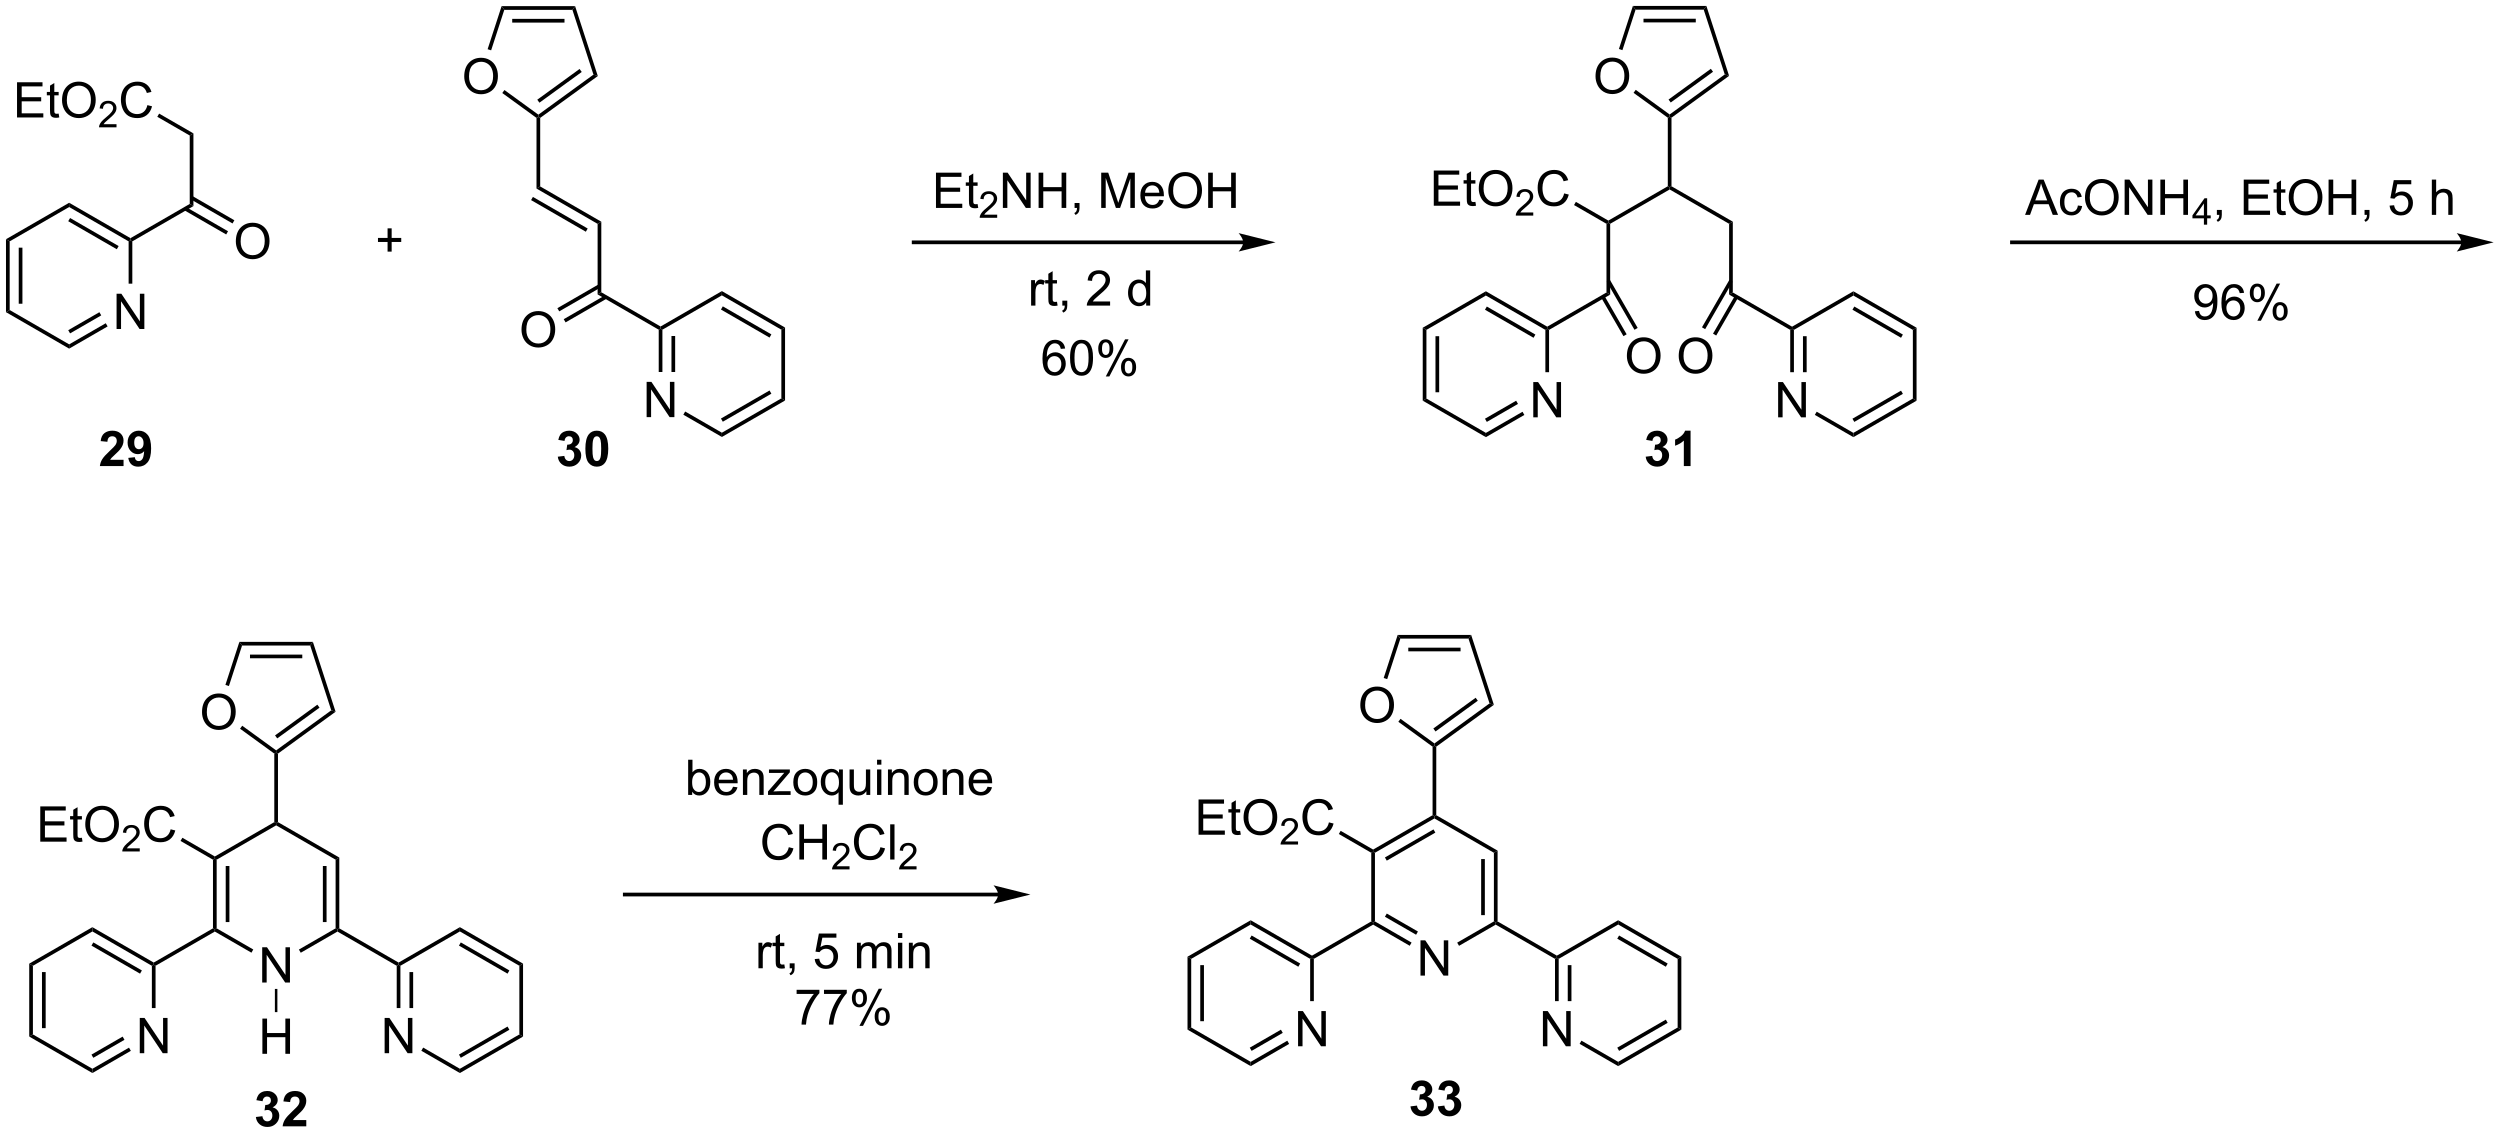 <?xml version="1.0" encoding="UTF-8"?>
<!DOCTYPE svg PUBLIC '-//W3C//DTD SVG 1.0//EN'
          'http://www.w3.org/TR/2001/REC-SVG-20010904/DTD/svg10.dtd'>
<svg stroke-dasharray="none" shape-rendering="auto" xmlns="http://www.w3.org/2000/svg" font-family="'Dialog'" text-rendering="auto" width="1024" fill-opacity="1" color-interpolation="auto" color-rendering="auto" preserveAspectRatio="xMidYMid meet" font-size="12px" viewBox="0 0 1024 465" fill="black" xmlns:xlink="http://www.w3.org/1999/xlink" stroke="black" image-rendering="auto" stroke-miterlimit="10" stroke-linecap="square" stroke-linejoin="miter" font-style="normal" stroke-width="1" height="465" stroke-dashoffset="0" font-weight="normal" stroke-opacity="1"
><!--Generated by the Batik Graphics2D SVG Generator--><defs id="genericDefs"
  /><g
  ><defs id="defs1"
    ><clipPath clipPathUnits="userSpaceOnUse" id="clipPath1"
      ><path d="M0.305 0.305 L418.212 0.305 L418.212 189.722 L0.305 189.722 L0.305 0.305 Z"
      /></clipPath
      ><clipPath clipPathUnits="userSpaceOnUse" id="clipPath2"
      ><path d="M-1.347 18.533 L-1.347 202.683 L404.94 202.683 L404.94 18.533 Z"
      /></clipPath
    ></defs
    ><g transform="scale(2.45,2.45) translate(-0.305,-0.305) matrix(1.029,0,0,1.029,1.691,-18.758)"
    ><path d="M17.593 71.977 L17.593 66.25 L18.372 66.25 L21.379 70.745 L21.379 66.25 L22.106 66.25 L22.106 71.977 L21.327 71.977 L18.32 67.477 L18.32 71.977 L17.593 71.977 Z" stroke="none" clip-path="url(#clipPath2)"
    /></g
    ><g transform="matrix(2.52,0,0,2.52,3.396,-46.709)"
    ><path d="M-0.375 57.42 L0.225 57.766 L0.225 68.928 L-0.375 69.275 ZM1.697 58.789 L1.697 67.906 L2.297 67.906 L2.297 58.789 Z" stroke="none" clip-path="url(#clipPath2)"
    /></g
    ><g transform="matrix(2.52,0,0,2.52,3.396,-46.709)"
    ><path d="M-0.375 69.275 L0.225 68.928 L9.892 74.51 L9.892 75.202 Z" stroke="none" clip-path="url(#clipPath2)"
    /></g
    ><g transform="matrix(2.52,0,0,2.52,3.396,-46.709)"
    ><path d="M9.892 75.202 L9.892 74.51 L15.843 71.074 L16.143 71.593 ZM10.042 72.724 L15.107 69.799 L14.807 69.28 L9.742 72.204 Z" stroke="none" clip-path="url(#clipPath2)"
    /></g
    ><g transform="matrix(2.52,0,0,2.52,3.396,-46.709)"
    ><path d="M20.159 64.642 L19.559 64.642 L19.559 57.766 L19.859 57.593 L20.159 57.766 Z" stroke="none" clip-path="url(#clipPath2)"
    /></g
    ><g transform="matrix(2.52,0,0,2.52,3.396,-46.709)"
    ><path d="M19.859 57.247 L19.859 57.593 L19.559 57.766 L9.892 52.185 L9.892 51.492 ZM17.937 58.529 L10.042 53.971 L9.742 54.49 L17.637 59.049 Z" stroke="none" clip-path="url(#clipPath2)"
    /></g
    ><g transform="matrix(2.52,0,0,2.52,3.396,-46.709)"
    ><path d="M9.892 51.492 L9.892 52.185 L0.225 57.766 L-0.375 57.42 Z" stroke="none" clip-path="url(#clipPath2)"
    /></g
    ><g transform="matrix(2.52,0,0,2.52,3.396,-46.709)"
    ><path d="M20.159 57.766 L19.859 57.593 L19.859 57.247 L29.491 51.685 L30.091 52.032 Z" stroke="none" clip-path="url(#clipPath2)"
    /></g
    ><g transform="matrix(2.52,0,0,2.52,3.396,-46.709)"
    ><path d="M36.986 57.779 Q36.986 56.352 37.752 55.547 Q38.517 54.74 39.728 54.74 Q40.52 54.74 41.155 55.12 Q41.793 55.498 42.127 56.175 Q42.463 56.852 42.463 57.711 Q42.463 58.584 42.111 59.271 Q41.76 59.959 41.114 60.313 Q40.47 60.667 39.723 60.667 Q38.916 60.667 38.278 60.276 Q37.642 59.883 37.314 59.209 Q36.986 58.532 36.986 57.779 ZM37.767 57.789 Q37.767 58.826 38.322 59.422 Q38.879 60.016 39.72 60.016 Q40.575 60.016 41.127 59.414 Q41.681 58.813 41.681 57.709 Q41.681 57.008 41.444 56.487 Q41.207 55.966 40.752 55.68 Q40.298 55.391 39.731 55.391 Q38.926 55.391 38.345 55.946 Q37.767 56.498 37.767 57.789 Z" stroke="none" clip-path="url(#clipPath2)"
    /></g
    ><g transform="matrix(2.52,0,0,2.52,3.396,-46.709)"
    ><path d="M28.609 52.714 L35.415 56.644 L35.715 56.124 L28.909 52.195 ZM29.641 50.927 L36.447 54.856 L36.747 54.337 L29.941 50.407 Z" stroke="none" clip-path="url(#clipPath2)"
    /></g
    ><g transform="matrix(2.52,0,0,2.52,3.396,-46.709)"
    ><path d="M30.091 52.032 L29.491 51.685 L29.491 40.563 L30.091 40.217 Z" stroke="none" clip-path="url(#clipPath2)"
    /></g
    ><g transform="matrix(2.52,0,0,2.52,3.396,-46.709)"
    ><path d="M1.42 37.631 L1.42 31.904 L5.561 31.904 L5.561 32.578 L2.178 32.578 L2.178 34.334 L5.347 34.334 L5.347 35.006 L2.178 35.006 L2.178 36.953 L5.694 36.953 L5.694 37.631 L1.42 37.631 ZM8.186 37 L8.287 37.623 Q7.99 37.685 7.756 37.685 Q7.373 37.685 7.162 37.566 Q6.951 37.443 6.865 37.245 Q6.779 37.047 6.779 36.414 L6.779 34.029 L6.264 34.029 L6.264 33.482 L6.779 33.482 L6.779 32.453 L7.48 32.032 L7.48 33.482 L8.186 33.482 L8.186 34.029 L7.48 34.029 L7.48 36.453 Q7.48 36.756 7.516 36.842 Q7.553 36.928 7.636 36.98 Q7.722 37.029 7.878 37.029 Q7.996 37.029 8.186 37 ZM8.734 34.842 Q8.734 33.414 9.499 32.61 Q10.265 31.802 11.476 31.802 Q12.268 31.802 12.903 32.183 Q13.541 32.56 13.874 33.237 Q14.21 33.914 14.21 34.774 Q14.21 35.646 13.859 36.334 Q13.507 37.021 12.861 37.375 Q12.218 37.73 11.471 37.73 Q10.664 37.73 10.026 37.339 Q9.39 36.946 9.062 36.271 Q8.734 35.594 8.734 34.842 ZM9.515 34.852 Q9.515 35.888 10.07 36.485 Q10.627 37.078 11.468 37.078 Q12.322 37.078 12.874 36.477 Q13.429 35.875 13.429 34.771 Q13.429 34.071 13.192 33.55 Q12.955 33.029 12.499 32.743 Q12.046 32.453 11.479 32.453 Q10.674 32.453 10.093 33.008 Q9.515 33.56 9.515 34.852 Z" stroke="none" clip-path="url(#clipPath2)"
    /></g
    ><g transform="matrix(2.52,0,0,2.52,3.396,-46.709)"
    ><path d="M17.59 38.723 L17.59 39.231 L14.75 39.231 Q14.744 39.039 14.813 38.863 Q14.92 38.574 15.158 38.293 Q15.399 38.012 15.85 37.643 Q16.549 37.069 16.795 36.733 Q17.041 36.397 17.041 36.098 Q17.041 35.785 16.817 35.57 Q16.594 35.354 16.233 35.354 Q15.852 35.354 15.623 35.582 Q15.395 35.811 15.393 36.215 L14.85 36.16 Q14.906 35.553 15.27 35.236 Q15.633 34.918 16.244 34.918 Q16.863 34.918 17.223 35.262 Q17.584 35.604 17.584 36.109 Q17.584 36.367 17.479 36.617 Q17.373 36.865 17.127 37.141 Q16.883 37.416 16.315 37.897 Q15.84 38.295 15.705 38.438 Q15.57 38.58 15.483 38.723 L17.59 38.723 Z" stroke="none" clip-path="url(#clipPath2)"
    /></g
    ><g transform="matrix(2.52,0,0,2.52,3.396,-46.709)"
    ><path d="M22.608 35.623 L23.366 35.813 Q23.129 36.748 22.51 37.24 Q21.89 37.73 20.997 37.73 Q20.07 37.73 19.489 37.352 Q18.911 36.974 18.606 36.261 Q18.304 35.545 18.304 34.724 Q18.304 33.828 18.645 33.164 Q18.989 32.498 19.619 32.151 Q20.249 31.805 21.007 31.805 Q21.866 31.805 22.452 32.243 Q23.038 32.68 23.27 33.474 L22.523 33.649 Q22.325 33.024 21.945 32.74 Q21.567 32.453 20.991 32.453 Q20.332 32.453 19.887 32.771 Q19.445 33.086 19.265 33.62 Q19.085 34.154 19.085 34.719 Q19.085 35.451 19.299 35.995 Q19.512 36.539 19.96 36.81 Q20.411 37.078 20.934 37.078 Q21.57 37.078 22.01 36.711 Q22.452 36.344 22.608 35.623 Z" stroke="none" clip-path="url(#clipPath2)"
    /></g
    ><g transform="matrix(2.52,0,0,2.52,3.396,-46.709)"
    ><path d="M30.091 40.217 L29.491 40.563 L24.218 37.519 L24.517 36.999 Z" stroke="none" clip-path="url(#clipPath2)"
    /></g
    ><g transform="matrix(2.52,0,0,2.52,3.396,-46.709)"
    ><path d="M18.734 93.267 L18.734 94.288 L14.888 94.288 Q14.95 93.71 15.263 93.192 Q15.575 92.673 16.497 91.819 Q17.239 91.126 17.406 90.882 Q17.632 90.54 17.632 90.21 Q17.632 89.843 17.434 89.645 Q17.239 89.447 16.89 89.447 Q16.547 89.447 16.343 89.655 Q16.14 89.861 16.109 90.343 L15.015 90.233 Q15.114 89.327 15.63 88.934 Q16.145 88.538 16.919 88.538 Q17.765 88.538 18.25 88.996 Q18.734 89.452 18.734 90.132 Q18.734 90.517 18.596 90.869 Q18.458 91.218 18.156 91.6 Q17.958 91.853 17.437 92.33 Q16.919 92.806 16.778 92.962 Q16.64 93.119 16.554 93.267 L18.734 93.267 ZM19.501 92.962 L20.563 92.845 Q20.602 93.171 20.767 93.327 Q20.931 93.483 21.199 93.483 Q21.54 93.483 21.777 93.171 Q22.017 92.858 22.082 91.874 Q21.668 92.353 21.048 92.353 Q20.371 92.353 19.881 91.832 Q19.392 91.311 19.392 90.475 Q19.392 89.603 19.907 89.072 Q20.425 88.538 21.227 88.538 Q22.097 88.538 22.654 89.212 Q23.214 89.884 23.214 91.428 Q23.214 92.999 22.631 93.694 Q22.05 94.389 21.118 94.389 Q20.446 94.389 20.032 94.033 Q19.618 93.673 19.501 92.962 ZM21.985 90.564 Q21.985 90.033 21.741 89.741 Q21.496 89.447 21.175 89.447 Q20.871 89.447 20.67 89.689 Q20.47 89.928 20.47 90.475 Q20.47 91.03 20.688 91.29 Q20.907 91.548 21.235 91.548 Q21.55 91.548 21.767 91.298 Q21.985 91.048 21.985 90.564 Z" stroke="none" clip-path="url(#clipPath2)"
    /></g
    ><g transform="matrix(2.52,0,0,2.52,3.396,-46.709)"
    ><path d="M61.648 59.434 L61.648 57.864 L60.088 57.864 L60.088 57.208 L61.648 57.208 L61.648 55.651 L62.312 55.651 L62.312 57.208 L63.869 57.208 L63.869 57.864 L62.312 57.864 L62.312 59.434 L61.648 59.434 Z" stroke="none" clip-path="url(#clipPath2)"
    /></g
    ><g transform="matrix(2.52,0,0,2.52,3.396,-46.709)"
    ><path d="M103.755 86.335 L103.755 80.608 L104.534 80.608 L107.541 85.103 L107.541 80.608 L108.268 80.608 L108.268 86.335 L107.489 86.335 L104.481 81.835 L104.481 86.335 L103.755 86.335 Z" stroke="none" clip-path="url(#clipPath2)"
    /></g
    ><g transform="matrix(2.52,0,0,2.52,3.396,-46.709)"
    ><path d="M105.721 72.124 L106.02 71.951 L106.32 72.124 L106.32 79 L105.721 79 ZM107.792 73.147 L107.792 79 L108.392 79 L108.392 73.147 Z" stroke="none" clip-path="url(#clipPath2)"
    /></g
    ><g transform="matrix(2.52,0,0,2.52,3.396,-46.709)"
    ><path d="M109.721 85.942 L110.02 85.423 L115.987 88.868 L115.987 89.56 Z" stroke="none" clip-path="url(#clipPath2)"
    /></g
    ><g transform="matrix(2.52,0,0,2.52,3.396,-46.709)"
    ><path d="M115.987 89.56 L115.987 88.868 L125.654 83.287 L126.254 83.633 ZM116.137 87.082 L124.032 82.523 L123.733 82.004 L115.837 86.562 Z" stroke="none" clip-path="url(#clipPath2)"
    /></g
    ><g transform="matrix(2.52,0,0,2.52,3.396,-46.709)"
    ><path d="M126.254 83.633 L125.654 83.287 L125.654 72.124 L126.254 71.778 Z" stroke="none" clip-path="url(#clipPath2)"
    /></g
    ><g transform="matrix(2.52,0,0,2.52,3.396,-46.709)"
    ><path d="M126.254 71.778 L125.654 72.124 L115.987 66.543 L115.987 65.85 ZM124.032 72.887 L116.137 68.329 L115.837 68.849 L123.733 73.407 Z" stroke="none" clip-path="url(#clipPath2)"
    /></g
    ><g transform="matrix(2.52,0,0,2.52,3.396,-46.709)"
    ><path d="M115.987 65.85 L115.987 66.543 L106.32 72.124 L106.02 71.951 L106.02 71.605 Z" stroke="none" clip-path="url(#clipPath2)"
    /></g
    ><g transform="matrix(2.52,0,0,2.52,3.396,-46.709)"
    ><path d="M106.02 71.605 L106.02 71.951 L105.721 72.124 L95.788 66.39 L96.388 66.043 Z" stroke="none" clip-path="url(#clipPath2)"
    /></g
    ><g transform="matrix(2.52,0,0,2.52,3.396,-46.709)"
    ><path d="M83.419 72.137 Q83.419 70.71 84.185 69.905 Q84.95 69.098 86.161 69.098 Q86.953 69.098 87.588 69.478 Q88.226 69.856 88.56 70.533 Q88.896 71.21 88.896 72.069 Q88.896 72.942 88.544 73.629 Q88.193 74.317 87.547 74.671 Q86.903 75.025 86.156 75.025 Q85.349 75.025 84.711 74.634 Q84.075 74.241 83.747 73.567 Q83.419 72.889 83.419 72.137 ZM84.2 72.147 Q84.2 73.184 84.755 73.78 Q85.312 74.374 86.153 74.374 Q87.008 74.374 87.56 73.772 Q88.114 73.171 88.114 72.067 Q88.114 71.366 87.877 70.845 Q87.641 70.324 87.185 70.038 Q86.732 69.749 86.164 69.749 Q85.359 69.749 84.778 70.304 Q84.2 70.856 84.2 72.147 Z" stroke="none" clip-path="url(#clipPath2)"
    /></g
    ><g transform="matrix(2.52,0,0,2.52,3.396,-46.709)"
    ><path d="M95.938 64.765 L89.248 68.627 L89.548 69.147 L96.238 65.285 ZM96.971 66.553 L90.28 70.415 L90.58 70.935 L97.27 67.072 Z" stroke="none" clip-path="url(#clipPath2)"
    /></g
    ><g transform="matrix(2.52,0,0,2.52,3.396,-46.709)"
    ><path d="M96.388 66.043 L95.788 66.39 L95.788 54.921 L96.388 54.575 Z" stroke="none" clip-path="url(#clipPath2)"
    /></g
    ><g transform="matrix(2.52,0,0,2.52,3.396,-46.709)"
    ><path d="M96.388 54.575 L95.788 54.921 L85.856 49.187 L86.456 48.84 ZM94.174 55.68 L85.274 50.542 L84.974 51.061 L93.874 56.2 Z" stroke="none" clip-path="url(#clipPath2)"
    /></g
    ><g transform="matrix(2.52,0,0,2.52,3.396,-46.709)"
    ><path d="M86.456 48.84 L85.856 49.187 L85.856 37.698 L86.156 37.545 L86.456 37.698 Z" stroke="none" clip-path="url(#clipPath2)"
    /></g
    ><g transform="matrix(2.52,0,0,2.52,3.396,-46.709)"
    ><path d="M74.108 30.966 Q74.108 29.539 74.874 28.734 Q75.64 27.927 76.851 27.927 Q77.642 27.927 78.278 28.307 Q78.916 28.685 79.249 29.362 Q79.585 30.039 79.585 30.898 Q79.585 31.771 79.233 32.458 Q78.882 33.146 78.236 33.5 Q77.593 33.854 76.845 33.854 Q76.038 33.854 75.4 33.464 Q74.765 33.07 74.436 32.396 Q74.108 31.719 74.108 30.966 ZM74.89 30.977 Q74.89 32.013 75.444 32.609 Q76.002 33.203 76.843 33.203 Q77.697 33.203 78.249 32.602 Q78.804 32 78.804 30.896 Q78.804 30.195 78.567 29.674 Q78.33 29.154 77.874 28.867 Q77.421 28.578 76.853 28.578 Q76.049 28.578 75.468 29.133 Q74.89 29.685 74.89 30.977 Z" stroke="none" clip-path="url(#clipPath2)"
    /></g
    ><g transform="matrix(2.52,0,0,2.52,3.396,-46.709)"
    ><path d="M86.456 37.698 L86.156 37.545 L86.156 37.174 L95.114 30.666 L95.82 30.895 ZM86.332 35.227 L93.208 30.232 L92.855 29.746 L85.98 34.742 Z" stroke="none" clip-path="url(#clipPath2)"
    /></g
    ><g transform="matrix(2.52,0,0,2.52,3.396,-46.709)"
    ><path d="M95.82 30.895 L95.114 30.666 L91.692 20.135 L92.128 19.535 Z" stroke="none" clip-path="url(#clipPath2)"
    /></g
    ><g transform="matrix(2.52,0,0,2.52,3.396,-46.709)"
    ><path d="M92.128 19.535 L91.692 20.135 L80.62 20.135 L80.184 19.535 ZM90.405 21.606 L81.907 21.606 L81.907 22.206 L90.405 22.206 Z" stroke="none" clip-path="url(#clipPath2)"
    /></g
    ><g transform="matrix(2.52,0,0,2.52,3.396,-46.709)"
    ><path d="M80.184 19.535 L80.62 20.135 L78.481 26.718 L77.91 26.533 Z" stroke="none" clip-path="url(#clipPath2)"
    /></g
    ><g transform="matrix(2.52,0,0,2.52,3.396,-46.709)"
    ><path d="M80.29 33.654 L80.643 33.169 L86.156 37.174 L86.156 37.545 L85.856 37.698 Z" stroke="none" clip-path="url(#clipPath2)"
    /></g
    ><g transform="matrix(2.52,0,0,2.52,3.396,-46.709)"
    ><path d="M89.316 92.767 L90.379 92.639 Q90.428 93.046 90.649 93.262 Q90.873 93.475 91.191 93.475 Q91.529 93.475 91.761 93.218 Q91.996 92.96 91.996 92.522 Q91.996 92.108 91.772 91.866 Q91.55 91.624 91.23 91.624 Q91.019 91.624 90.725 91.705 L90.847 90.811 Q91.293 90.822 91.527 90.619 Q91.761 90.413 91.761 90.072 Q91.761 89.783 91.589 89.611 Q91.418 89.439 91.131 89.439 Q90.85 89.439 90.649 89.634 Q90.451 89.83 90.41 90.205 L89.397 90.033 Q89.504 89.514 89.714 89.205 Q89.928 88.892 90.308 88.715 Q90.691 88.538 91.162 88.538 Q91.972 88.538 92.459 89.053 Q92.863 89.475 92.863 90.007 Q92.863 90.759 92.037 91.21 Q92.529 91.314 92.824 91.681 Q93.121 92.048 93.121 92.569 Q93.121 93.322 92.569 93.856 Q92.019 94.387 91.199 94.387 Q90.42 94.387 89.907 93.939 Q89.397 93.491 89.316 92.767 ZM95.658 88.538 Q96.492 88.538 96.96 89.132 Q97.518 89.835 97.518 91.462 Q97.518 93.087 96.955 93.798 Q96.492 94.387 95.658 94.387 Q94.823 94.387 94.309 93.744 Q93.799 93.1 93.799 91.452 Q93.799 89.835 94.362 89.124 Q94.828 88.538 95.658 88.538 ZM95.658 89.447 Q95.46 89.447 95.304 89.574 Q95.148 89.702 95.062 90.03 Q94.948 90.455 94.948 91.462 Q94.948 92.47 95.049 92.848 Q95.151 93.225 95.304 93.35 Q95.46 93.475 95.658 93.475 Q95.859 93.475 96.015 93.348 Q96.171 93.22 96.257 92.892 Q96.369 92.47 96.369 91.462 Q96.369 90.455 96.268 90.08 Q96.166 89.702 96.013 89.574 Q95.859 89.447 95.658 89.447 Z" stroke="none" clip-path="url(#clipPath2)"
    /></g
    ><g transform="matrix(2.52,0,0,2.52,3.396,-46.709)"
    ><path d="M200.725 57.624 L147.157 57.624 L146.857 57.624 L146.857 58.224 L147.157 58.224 L200.725 58.224 L201.025 58.224 L201.025 57.624 L200.725 57.624 ZM205.975 57.924 L199.975 56.424 C199.975 56.424 200.725 57.268 200.725 57.924 C200.725 58.58 199.975 59.424 199.975 59.424 Z" stroke="none" clip-path="url(#clipPath2)"
    /></g
    ><g transform="matrix(2.52,0,0,2.52,3.396,-46.709)"
    ><path d="M259.769 54.911 L260.069 54.738 L260.369 54.911 L260.369 66.42 L259.769 66.073 Z" stroke="none" clip-path="url(#clipPath2)"
    /></g
    ><g transform="matrix(2.52,0,0,2.52,3.396,-46.709)"
    ><path d="M280.302 66.073 L279.702 66.42 L279.702 54.911 L280.302 54.565 Z" stroke="none" clip-path="url(#clipPath2)"
    /></g
    ><g transform="matrix(2.52,0,0,2.52,3.396,-46.709)"
    ><path d="M280.302 54.565 L279.702 54.911 L270.036 49.33 L270.036 48.984 L270.336 48.81 Z" stroke="none" clip-path="url(#clipPath2)"
    /></g
    ><g transform="matrix(2.52,0,0,2.52,3.396,-46.709)"
    ><path d="M269.736 48.81 L270.036 48.984 L270.036 49.33 L260.369 54.911 L260.069 54.738 L260.069 54.392 Z" stroke="none" clip-path="url(#clipPath2)"
    /></g
    ><g transform="matrix(2.52,0,0,2.52,3.396,-46.709)"
    ><path d="M259.769 66.073 L260.369 66.42 L250.437 72.154 L250.137 71.981 L250.137 71.635 Z" stroke="none" clip-path="url(#clipPath2)"
    /></g
    ><g transform="matrix(2.52,0,0,2.52,3.396,-46.709)"
    ><path d="M279.702 66.42 L280.302 66.073 L289.935 71.635 L289.935 71.981 L289.635 72.154 Z" stroke="none" clip-path="url(#clipPath2)"
    /></g
    ><g transform="matrix(2.52,0,0,2.52,3.396,-46.709)"
    ><path d="M270.336 48.81 L270.036 48.984 L269.736 48.81 L269.736 37.668 L270.036 37.515 L270.336 37.668 Z" stroke="none" clip-path="url(#clipPath2)"
    /></g
    ><g transform="matrix(2.52,0,0,2.52,3.396,-46.709)"
    ><path d="M231.698 51.979 L231.698 46.252 L235.839 46.252 L235.839 46.926 L232.456 46.926 L232.456 48.682 L235.625 48.682 L235.625 49.354 L232.456 49.354 L232.456 51.301 L235.972 51.301 L235.972 51.979 L231.698 51.979 ZM238.464 51.348 L238.565 51.971 Q238.268 52.033 238.034 52.033 Q237.651 52.033 237.44 51.913 Q237.229 51.791 237.143 51.593 Q237.058 51.395 237.058 50.763 L237.058 48.377 L236.542 48.377 L236.542 47.83 L237.058 47.83 L237.058 46.801 L237.758 46.38 L237.758 47.83 L238.464 47.83 L238.464 48.377 L237.758 48.377 L237.758 50.801 Q237.758 51.104 237.794 51.19 Q237.831 51.276 237.914 51.328 Q238 51.377 238.156 51.377 Q238.274 51.377 238.464 51.348 ZM239.012 49.19 Q239.012 47.763 239.778 46.958 Q240.543 46.151 241.754 46.151 Q242.546 46.151 243.181 46.531 Q243.819 46.908 244.153 47.585 Q244.488 48.263 244.488 49.122 Q244.488 49.994 244.137 50.682 Q243.785 51.369 243.139 51.723 Q242.496 52.078 241.749 52.078 Q240.942 52.078 240.304 51.687 Q239.668 51.294 239.34 50.619 Q239.012 49.942 239.012 49.19 ZM239.793 49.2 Q239.793 50.236 240.348 50.833 Q240.905 51.426 241.746 51.426 Q242.601 51.426 243.153 50.825 Q243.707 50.223 243.707 49.119 Q243.707 48.419 243.47 47.898 Q243.233 47.377 242.778 47.091 Q242.324 46.801 241.757 46.801 Q240.952 46.801 240.371 47.356 Q239.793 47.908 239.793 49.2 Z" stroke="none" clip-path="url(#clipPath2)"
    /></g
    ><g transform="matrix(2.52,0,0,2.52,3.396,-46.709)"
    ><path d="M247.868 53.071 L247.868 53.579 L245.028 53.579 Q245.022 53.387 245.091 53.211 Q245.198 52.922 245.436 52.641 Q245.677 52.36 246.128 51.991 Q246.827 51.416 247.073 51.081 Q247.319 50.745 247.319 50.446 Q247.319 50.133 247.095 49.918 Q246.872 49.702 246.511 49.702 Q246.13 49.702 245.901 49.93 Q245.673 50.159 245.671 50.563 L245.128 50.508 Q245.185 49.901 245.548 49.584 Q245.911 49.266 246.522 49.266 Q247.142 49.266 247.501 49.61 Q247.862 49.952 247.862 50.458 Q247.862 50.715 247.757 50.965 Q247.651 51.213 247.405 51.489 Q247.161 51.764 246.593 52.245 Q246.118 52.643 245.983 52.786 Q245.849 52.928 245.761 53.071 L247.868 53.071 Z" stroke="none" clip-path="url(#clipPath2)"
    /></g
    ><g transform="matrix(2.52,0,0,2.52,3.396,-46.709)"
    ><path d="M252.887 49.971 L253.644 50.161 Q253.407 51.096 252.788 51.588 Q252.168 52.078 251.275 52.078 Q250.348 52.078 249.767 51.7 Q249.189 51.322 248.884 50.609 Q248.582 49.893 248.582 49.072 Q248.582 48.176 248.923 47.513 Q249.267 46.846 249.897 46.499 Q250.527 46.153 251.285 46.153 Q252.144 46.153 252.73 46.591 Q253.316 47.028 253.548 47.822 L252.801 47.997 Q252.603 47.372 252.223 47.088 Q251.845 46.801 251.269 46.801 Q250.611 46.801 250.165 47.119 Q249.723 47.434 249.543 47.968 Q249.363 48.502 249.363 49.067 Q249.363 49.799 249.577 50.343 Q249.79 50.888 250.238 51.158 Q250.689 51.426 251.212 51.426 Q251.848 51.426 252.288 51.059 Q252.73 50.692 252.887 49.971 Z" stroke="none" clip-path="url(#clipPath2)"
    /></g
    ><g transform="matrix(2.52,0,0,2.52,3.396,-46.709)"
    ><path d="M260.069 54.392 L260.069 54.738 L259.769 54.911 L254.496 51.867 L254.796 51.347 Z" stroke="none" clip-path="url(#clipPath2)"
    /></g
    ><g transform="matrix(2.52,0,0,2.52,3.396,-46.709)"
    ><path d="M247.871 86.365 L247.871 80.638 L248.65 80.638 L251.657 85.133 L251.657 80.638 L252.384 80.638 L252.384 86.365 L251.605 86.365 L248.597 81.865 L248.597 86.365 L247.871 86.365 Z" stroke="none" clip-path="url(#clipPath2)"
    /></g
    ><g transform="matrix(2.52,0,0,2.52,3.396,-46.709)"
    ><path d="M250.137 71.635 L250.137 71.981 L249.837 72.154 L240.17 66.573 L240.17 65.88 ZM248.215 72.917 L240.32 68.359 L240.02 68.879 L247.915 73.437 Z" stroke="none" clip-path="url(#clipPath2)"
    /></g
    ><g transform="matrix(2.52,0,0,2.52,3.396,-46.709)"
    ><path d="M240.17 65.88 L240.17 66.573 L230.503 72.154 L229.903 71.808 Z" stroke="none" clip-path="url(#clipPath2)"
    /></g
    ><g transform="matrix(2.52,0,0,2.52,3.396,-46.709)"
    ><path d="M229.903 71.808 L230.503 72.154 L230.503 83.316 L229.903 83.663 ZM231.975 73.177 L231.975 82.294 L232.575 82.294 L232.575 73.177 Z" stroke="none" clip-path="url(#clipPath2)"
    /></g
    ><g transform="matrix(2.52,0,0,2.52,3.396,-46.709)"
    ><path d="M229.903 83.663 L230.503 83.316 L240.17 88.898 L240.17 89.59 Z" stroke="none" clip-path="url(#clipPath2)"
    /></g
    ><g transform="matrix(2.52,0,0,2.52,3.396,-46.709)"
    ><path d="M240.17 89.59 L240.17 88.898 L246.121 85.462 L246.421 85.981 ZM240.32 87.112 L245.385 84.187 L245.085 83.668 L240.02 86.592 Z" stroke="none" clip-path="url(#clipPath2)"
    /></g
    ><g transform="matrix(2.52,0,0,2.52,3.396,-46.709)"
    ><path d="M250.437 79.03 L249.837 79.03 L249.837 72.154 L250.137 71.981 L250.437 72.154 Z" stroke="none" clip-path="url(#clipPath2)"
    /></g
    ><g transform="matrix(2.52,0,0,2.52,3.396,-46.709)"
    ><path d="M287.669 86.365 L287.669 80.638 L288.448 80.638 L291.455 85.133 L291.455 80.638 L292.182 80.638 L292.182 86.365 L291.403 86.365 L288.396 81.865 L288.396 86.365 L287.669 86.365 Z" stroke="none" clip-path="url(#clipPath2)"
    /></g
    ><g transform="matrix(2.52,0,0,2.52,3.396,-46.709)"
    ><path d="M289.635 72.154 L289.935 71.981 L290.235 72.154 L290.235 79.03 L289.635 79.03 ZM291.706 73.177 L291.706 79.03 L292.306 79.03 L292.306 73.177 Z" stroke="none" clip-path="url(#clipPath2)"
    /></g
    ><g transform="matrix(2.52,0,0,2.52,3.396,-46.709)"
    ><path d="M293.635 85.972 L293.935 85.453 L299.901 88.898 L299.901 89.59 Z" stroke="none" clip-path="url(#clipPath2)"
    /></g
    ><g transform="matrix(2.52,0,0,2.52,3.396,-46.709)"
    ><path d="M299.901 89.59 L299.901 88.898 L309.568 83.316 L310.168 83.663 ZM300.051 87.112 L307.947 82.553 L307.647 82.034 L299.751 86.592 Z" stroke="none" clip-path="url(#clipPath2)"
    /></g
    ><g transform="matrix(2.52,0,0,2.52,3.396,-46.709)"
    ><path d="M310.168 83.663 L309.568 83.316 L309.568 72.154 L310.168 71.808 Z" stroke="none" clip-path="url(#clipPath2)"
    /></g
    ><g transform="matrix(2.52,0,0,2.52,3.396,-46.709)"
    ><path d="M310.168 71.808 L309.568 72.154 L299.901 66.573 L299.901 65.88 ZM307.947 72.917 L300.051 68.359 L299.751 68.879 L307.647 73.437 Z" stroke="none" clip-path="url(#clipPath2)"
    /></g
    ><g transform="matrix(2.52,0,0,2.52,3.396,-46.709)"
    ><path d="M299.901 65.88 L299.901 66.573 L290.235 72.154 L289.935 71.981 L289.935 71.635 Z" stroke="none" clip-path="url(#clipPath2)"
    /></g
    ><g transform="matrix(2.52,0,0,2.52,3.396,-46.709)"
    ><path d="M263.086 76.399 Q263.086 74.972 263.852 74.168 Q264.618 73.36 265.828 73.36 Q266.62 73.36 267.255 73.74 Q267.894 74.118 268.227 74.795 Q268.563 75.472 268.563 76.332 Q268.563 77.204 268.211 77.891 Q267.86 78.579 267.214 78.933 Q266.571 79.287 265.823 79.287 Q265.016 79.287 264.378 78.897 Q263.743 78.504 263.414 77.829 Q263.086 77.152 263.086 76.399 ZM263.868 76.41 Q263.868 77.446 264.422 78.043 Q264.979 78.636 265.821 78.636 Q266.675 78.636 267.227 78.035 Q267.782 77.433 267.782 76.329 Q267.782 75.629 267.545 75.108 Q267.308 74.587 266.852 74.3 Q266.399 74.011 265.831 74.011 Q265.026 74.011 264.446 74.566 Q263.868 75.118 263.868 76.41 Z" stroke="none" clip-path="url(#clipPath2)"
    /></g
    ><g transform="matrix(2.52,0,0,2.52,3.396,-46.709)"
    ><path d="M258.912 66.915 L262.526 73.174 L263.046 72.874 L259.432 66.615 ZM259.809 64.325 L264.32 72.139 L264.84 71.839 L260.329 64.025 Z" stroke="none" clip-path="url(#clipPath2)"
    /></g
    ><g transform="matrix(2.52,0,0,2.52,3.396,-46.709)"
    ><path d="M271.511 76.399 Q271.511 74.972 272.277 74.168 Q273.042 73.36 274.253 73.36 Q275.045 73.36 275.68 73.74 Q276.318 74.118 276.652 74.795 Q276.988 75.472 276.988 76.332 Q276.988 77.204 276.636 77.891 Q276.285 78.579 275.639 78.933 Q274.995 79.287 274.248 79.287 Q273.441 79.287 272.803 78.897 Q272.167 78.504 271.839 77.829 Q271.511 77.152 271.511 76.399 ZM272.292 76.41 Q272.292 77.446 272.847 78.043 Q273.404 78.636 274.245 78.636 Q275.1 78.636 275.652 78.035 Q276.207 77.433 276.207 76.329 Q276.207 75.629 275.969 75.108 Q275.733 74.587 275.277 74.3 Q274.824 74.011 274.256 74.011 Q273.451 74.011 272.87 74.566 Q272.292 75.118 272.292 76.41 Z" stroke="none" clip-path="url(#clipPath2)"
    /></g
    ><g transform="matrix(2.52,0,0,2.52,3.396,-46.709)"
    ><path d="M279.743 64.025 L275.291 71.735 L275.811 72.035 L280.262 64.325 ZM280.64 66.615 L277.085 72.771 L277.605 73.071 L281.159 66.915 Z" stroke="none" clip-path="url(#clipPath2)"
    /></g
    ><g transform="matrix(2.52,0,0,2.52,3.396,-46.709)"
    ><path d="M257.988 30.936 Q257.988 29.509 258.754 28.704 Q259.519 27.897 260.73 27.897 Q261.522 27.897 262.157 28.277 Q262.795 28.655 263.129 29.332 Q263.464 30.009 263.464 30.869 Q263.464 31.741 263.113 32.428 Q262.761 33.116 262.115 33.47 Q261.472 33.824 260.725 33.824 Q259.918 33.824 259.28 33.434 Q258.644 33.04 258.316 32.366 Q257.988 31.689 257.988 30.936 ZM258.769 30.947 Q258.769 31.983 259.324 32.58 Q259.881 33.173 260.722 33.173 Q261.577 33.173 262.129 32.572 Q262.683 31.97 262.683 30.866 Q262.683 30.165 262.446 29.645 Q262.209 29.124 261.754 28.837 Q261.3 28.548 260.733 28.548 Q259.928 28.548 259.347 29.103 Q258.769 29.655 258.769 30.947 Z" stroke="none" clip-path="url(#clipPath2)"
    /></g
    ><g transform="matrix(2.52,0,0,2.52,3.396,-46.709)"
    ><path d="M270.336 37.668 L270.036 37.515 L270.036 37.144 L278.994 30.636 L279.699 30.865 ZM270.212 35.197 L277.087 30.202 L276.735 29.716 L269.859 34.712 Z" stroke="none" clip-path="url(#clipPath2)"
    /></g
    ><g transform="matrix(2.52,0,0,2.52,3.396,-46.709)"
    ><path d="M279.699 30.865 L278.994 30.636 L275.572 20.105 L276.008 19.505 Z" stroke="none" clip-path="url(#clipPath2)"
    /></g
    ><g transform="matrix(2.52,0,0,2.52,3.396,-46.709)"
    ><path d="M276.008 19.505 L275.572 20.105 L264.499 20.105 L264.063 19.505 ZM274.285 21.576 L265.786 21.576 L265.786 22.176 L274.285 22.176 Z" stroke="none" clip-path="url(#clipPath2)"
    /></g
    ><g transform="matrix(2.52,0,0,2.52,3.396,-46.709)"
    ><path d="M264.063 19.505 L264.499 20.105 L262.36 26.689 L261.789 26.503 Z" stroke="none" clip-path="url(#clipPath2)"
    /></g
    ><g transform="matrix(2.52,0,0,2.52,3.396,-46.709)"
    ><path d="M264.17 33.624 L264.523 33.139 L270.036 37.144 L270.036 37.515 L269.736 37.668 Z" stroke="none" clip-path="url(#clipPath2)"
    /></g
    ><g transform="matrix(2.52,0,0,2.52,3.396,-46.709)"
    ><path d="M266.142 92.767 L267.204 92.639 Q267.254 93.046 267.475 93.262 Q267.699 93.475 268.017 93.475 Q268.355 93.475 268.587 93.218 Q268.822 92.96 268.822 92.522 Q268.822 92.108 268.598 91.866 Q268.376 91.624 268.056 91.624 Q267.845 91.624 267.551 91.705 L267.673 90.811 Q268.118 90.822 268.353 90.619 Q268.587 90.413 268.587 90.072 Q268.587 89.783 268.415 89.611 Q268.243 89.439 267.957 89.439 Q267.676 89.439 267.475 89.634 Q267.277 89.83 267.236 90.205 L266.223 90.033 Q266.329 89.514 266.54 89.205 Q266.754 88.892 267.134 88.715 Q267.517 88.538 267.988 88.538 Q268.798 88.538 269.285 89.053 Q269.689 89.475 269.689 90.007 Q269.689 90.759 268.863 91.21 Q269.355 91.314 269.65 91.681 Q269.947 92.048 269.947 92.569 Q269.947 93.322 269.394 93.856 Q268.845 94.387 268.025 94.387 Q267.246 94.387 266.733 93.939 Q266.223 93.491 266.142 92.767 ZM273.438 94.288 L272.341 94.288 L272.341 90.15 Q271.74 90.712 270.922 90.983 L270.922 89.986 Q271.351 89.845 271.854 89.455 Q272.359 89.061 272.547 88.538 L273.438 88.538 L273.438 94.288 Z" stroke="none" clip-path="url(#clipPath2)"
    /></g
    ><g transform="matrix(2.52,0,0,2.52,3.396,-46.709)"
    ><path d="M398.718 57.624 L325.673 57.624 L325.373 57.624 L325.373 58.224 L325.673 58.224 L398.718 58.224 L399.018 58.224 L399.018 57.624 L398.718 57.624 ZM403.968 57.924 L397.968 56.424 C397.968 56.424 398.718 57.268 398.718 57.924 C398.718 58.58 397.968 59.424 397.968 59.424 Z" stroke="none" clip-path="url(#clipPath2)"
    /></g
    ><g transform="matrix(2.52,0,0,2.52,3.396,-46.709)"
    ><path d="M41.27 178.233 L41.27 172.506 L42.049 172.506 L45.056 177.001 L45.056 172.506 L45.783 172.506 L45.783 178.233 L45.004 178.233 L41.996 173.733 L41.996 178.233 L41.27 178.233 Z" stroke="none" clip-path="url(#clipPath2)"
    /></g
    ><g transform="matrix(2.52,0,0,2.52,3.396,-46.709)"
    ><path d="M33.269 158.268 L33.569 158.095 L33.869 158.268 L33.869 169.43 L33.569 169.603 L33.269 169.43 ZM35.34 159.291 L35.34 168.407 L35.94 168.407 L35.94 159.291 Z" stroke="none" clip-path="url(#clipPath2)"
    /></g
    ><g transform="matrix(2.52,0,0,2.52,3.396,-46.709)"
    ><path d="M33.569 169.95 L33.569 169.603 L33.869 169.43 L39.82 172.866 L39.52 173.386 Z" stroke="none" clip-path="url(#clipPath2)"
    /></g
    ><g transform="matrix(2.52,0,0,2.52,3.396,-46.709)"
    ><path d="M47.536 173.395 L47.236 172.875 L53.202 169.43 L53.502 169.603 L53.502 169.95 Z" stroke="none" clip-path="url(#clipPath2)"
    /></g
    ><g transform="matrix(2.52,0,0,2.52,3.396,-46.709)"
    ><path d="M53.802 169.43 L53.502 169.603 L53.202 169.43 L53.202 158.268 L53.802 157.922 ZM51.731 168.407 L51.731 159.291 L51.131 159.291 L51.131 168.407 Z" stroke="none" clip-path="url(#clipPath2)"
    /></g
    ><g transform="matrix(2.52,0,0,2.52,3.396,-46.709)"
    ><path d="M53.802 157.922 L53.202 158.268 L43.536 152.687 L43.536 152.34 L43.836 152.167 Z" stroke="none" clip-path="url(#clipPath2)"
    /></g
    ><g transform="matrix(2.52,0,0,2.52,3.396,-46.709)"
    ><path d="M43.236 152.167 L43.536 152.34 L43.536 152.687 L33.869 158.268 L33.569 158.095 L33.569 157.748 Z" stroke="none" clip-path="url(#clipPath2)"
    /></g
    ><g transform="matrix(2.52,0,0,2.52,3.396,-46.709)"
    ><path d="M33.269 169.43 L33.569 169.603 L33.569 169.95 L23.937 175.511 L23.637 175.338 L23.637 174.991 Z" stroke="none" clip-path="url(#clipPath2)"
    /></g
    ><g transform="matrix(2.52,0,0,2.52,3.396,-46.709)"
    ><path d="M5.198 155.335 L5.198 149.609 L9.339 149.609 L9.339 150.283 L5.956 150.283 L5.956 152.038 L9.125 152.038 L9.125 152.71 L5.956 152.71 L5.956 154.658 L9.472 154.658 L9.472 155.335 L5.198 155.335 ZM11.964 154.705 L12.065 155.327 Q11.768 155.39 11.534 155.39 Q11.151 155.39 10.94 155.27 Q10.729 155.148 10.643 154.95 Q10.557 154.752 10.557 154.119 L10.557 151.734 L10.042 151.734 L10.042 151.187 L10.557 151.187 L10.557 150.158 L11.258 149.736 L11.258 151.187 L11.964 151.187 L11.964 151.734 L11.258 151.734 L11.258 154.158 Q11.258 154.46 11.294 154.546 Q11.331 154.632 11.414 154.684 Q11.5 154.734 11.656 154.734 Q11.774 154.734 11.964 154.705 ZM12.512 152.546 Q12.512 151.119 13.277 150.315 Q14.043 149.507 15.254 149.507 Q16.046 149.507 16.681 149.887 Q17.319 150.265 17.652 150.942 Q17.988 151.619 17.988 152.478 Q17.988 153.351 17.637 154.038 Q17.285 154.726 16.64 155.08 Q15.996 155.434 15.249 155.434 Q14.442 155.434 13.804 155.044 Q13.168 154.65 12.84 153.976 Q12.512 153.299 12.512 152.546 ZM13.293 152.557 Q13.293 153.593 13.848 154.19 Q14.405 154.783 15.246 154.783 Q16.101 154.783 16.652 154.182 Q17.207 153.58 17.207 152.476 Q17.207 151.775 16.97 151.255 Q16.733 150.734 16.277 150.447 Q15.824 150.158 15.257 150.158 Q14.452 150.158 13.871 150.713 Q13.293 151.265 13.293 152.557 Z" stroke="none" clip-path="url(#clipPath2)"
    /></g
    ><g transform="matrix(2.52,0,0,2.52,3.396,-46.709)"
    ><path d="M21.368 156.428 L21.368 156.935 L18.528 156.935 Q18.522 156.744 18.591 156.568 Q18.698 156.279 18.936 155.998 Q19.177 155.717 19.628 155.347 Q20.327 154.773 20.573 154.437 Q20.819 154.101 20.819 153.803 Q20.819 153.49 20.595 153.275 Q20.372 153.058 20.011 153.058 Q19.63 153.058 19.401 153.287 Q19.173 153.515 19.171 153.92 L18.628 153.865 Q18.684 153.258 19.048 152.941 Q19.411 152.623 20.022 152.623 Q20.642 152.623 21.001 152.967 Q21.362 153.308 21.362 153.814 Q21.362 154.072 21.257 154.322 Q21.151 154.57 20.905 154.845 Q20.661 155.121 20.093 155.601 Q19.618 156 19.483 156.142 Q19.349 156.285 19.261 156.428 L21.368 156.428 Z" stroke="none" clip-path="url(#clipPath2)"
    /></g
    ><g transform="matrix(2.52,0,0,2.52,3.396,-46.709)"
    ><path d="M26.387 153.327 L27.144 153.518 Q26.907 154.452 26.288 154.945 Q25.668 155.434 24.775 155.434 Q23.848 155.434 23.267 155.057 Q22.689 154.679 22.384 153.965 Q22.082 153.249 22.082 152.429 Q22.082 151.533 22.423 150.869 Q22.767 150.202 23.397 149.856 Q24.027 149.51 24.785 149.51 Q25.644 149.51 26.23 149.947 Q26.816 150.385 27.048 151.179 L26.301 151.353 Q26.103 150.728 25.723 150.445 Q25.345 150.158 24.769 150.158 Q24.111 150.158 23.665 150.476 Q23.223 150.791 23.043 151.325 Q22.863 151.859 22.863 152.424 Q22.863 153.156 23.077 153.7 Q23.29 154.244 23.738 154.515 Q24.189 154.783 24.712 154.783 Q25.348 154.783 25.788 154.416 Q26.23 154.049 26.387 153.327 Z" stroke="none" clip-path="url(#clipPath2)"
    /></g
    ><g transform="matrix(2.52,0,0,2.52,3.396,-46.709)"
    ><path d="M33.569 157.748 L33.569 158.095 L33.269 158.268 L27.996 155.223 L28.296 154.704 Z" stroke="none" clip-path="url(#clipPath2)"
    /></g
    ><g transform="matrix(2.52,0,0,2.52,3.396,-46.709)"
    ><path d="M43.836 152.167 L43.536 152.34 L43.236 152.167 L43.236 141.024 L43.536 140.872 L43.836 141.024 Z" stroke="none" clip-path="url(#clipPath2)"
    /></g
    ><g transform="matrix(2.52,0,0,2.52,3.396,-46.709)"
    ><path d="M53.502 169.95 L53.502 169.603 L53.802 169.43 L63.435 174.991 L63.435 175.338 L63.135 175.511 Z" stroke="none" clip-path="url(#clipPath2)"
    /></g
    ><g transform="matrix(2.52,0,0,2.52,3.396,-46.709)"
    ><path d="M21.371 189.721 L21.371 183.995 L22.15 183.995 L25.157 188.49 L25.157 183.995 L25.884 183.995 L25.884 189.721 L25.105 189.721 L22.098 185.221 L22.098 189.721 L21.371 189.721 Z" stroke="none" clip-path="url(#clipPath2)"
    /></g
    ><g transform="matrix(2.52,0,0,2.52,3.396,-46.709)"
    ><path d="M23.637 174.991 L23.637 175.338 L23.337 175.511 L13.67 169.93 L13.67 169.237 ZM21.715 176.274 L13.82 171.716 L13.52 172.235 L21.415 176.793 Z" stroke="none" clip-path="url(#clipPath2)"
    /></g
    ><g transform="matrix(2.52,0,0,2.52,3.396,-46.709)"
    ><path d="M13.67 169.237 L13.67 169.93 L4.003 175.511 L3.403 175.165 Z" stroke="none" clip-path="url(#clipPath2)"
    /></g
    ><g transform="matrix(2.52,0,0,2.52,3.396,-46.709)"
    ><path d="M3.403 175.165 L4.003 175.511 L4.003 186.673 L3.403 187.02 ZM5.475 176.534 L5.475 185.65 L6.075 185.65 L6.075 176.534 Z" stroke="none" clip-path="url(#clipPath2)"
    /></g
    ><g transform="matrix(2.52,0,0,2.52,3.396,-46.709)"
    ><path d="M3.403 187.02 L4.003 186.673 L13.67 192.254 L13.67 192.947 Z" stroke="none" clip-path="url(#clipPath2)"
    /></g
    ><g transform="matrix(2.52,0,0,2.52,3.396,-46.709)"
    ><path d="M13.67 192.947 L13.67 192.254 L19.621 188.818 L19.921 189.338 ZM13.82 190.469 L18.885 187.544 L18.585 187.024 L13.52 189.949 Z" stroke="none" clip-path="url(#clipPath2)"
    /></g
    ><g transform="matrix(2.52,0,0,2.52,3.396,-46.709)"
    ><path d="M23.937 182.387 L23.337 182.387 L23.337 175.511 L23.637 175.338 L23.937 175.511 Z" stroke="none" clip-path="url(#clipPath2)"
    /></g
    ><g transform="matrix(2.52,0,0,2.52,3.396,-46.709)"
    ><path d="M61.169 189.721 L61.169 183.995 L61.948 183.995 L64.955 188.49 L64.955 183.995 L65.682 183.995 L65.682 189.721 L64.903 189.721 L61.895 185.221 L61.895 189.721 L61.169 189.721 Z" stroke="none" clip-path="url(#clipPath2)"
    /></g
    ><g transform="matrix(2.52,0,0,2.52,3.396,-46.709)"
    ><path d="M63.135 175.511 L63.435 175.338 L63.735 175.511 L63.735 182.387 L63.135 182.387 ZM65.206 176.534 L65.206 182.387 L65.806 182.387 L65.806 176.534 Z" stroke="none" clip-path="url(#clipPath2)"
    /></g
    ><g transform="matrix(2.52,0,0,2.52,3.396,-46.709)"
    ><path d="M67.135 189.329 L67.435 188.809 L73.401 192.254 L73.401 192.947 Z" stroke="none" clip-path="url(#clipPath2)"
    /></g
    ><g transform="matrix(2.52,0,0,2.52,3.396,-46.709)"
    ><path d="M73.401 192.947 L73.401 192.254 L83.068 186.673 L83.668 187.02 ZM73.551 190.469 L81.447 185.91 L81.147 185.391 L73.251 189.949 Z" stroke="none" clip-path="url(#clipPath2)"
    /></g
    ><g transform="matrix(2.52,0,0,2.52,3.396,-46.709)"
    ><path d="M83.668 187.02 L83.068 186.673 L83.068 175.511 L83.668 175.165 Z" stroke="none" clip-path="url(#clipPath2)"
    /></g
    ><g transform="matrix(2.52,0,0,2.52,3.396,-46.709)"
    ><path d="M83.668 175.165 L83.068 175.511 L73.401 169.93 L73.401 169.237 ZM81.447 176.274 L73.551 171.716 L73.251 172.235 L81.147 176.793 Z" stroke="none" clip-path="url(#clipPath2)"
    /></g
    ><g transform="matrix(2.52,0,0,2.52,3.396,-46.709)"
    ><path d="M73.401 169.237 L73.401 169.93 L63.735 175.511 L63.435 175.338 L63.435 174.991 Z" stroke="none" clip-path="url(#clipPath2)"
    /></g
    ><g transform="matrix(2.52,0,0,2.52,3.396,-46.709)"
    ><path d="M31.488 134.293 Q31.488 132.866 32.254 132.061 Q33.019 131.254 34.23 131.254 Q35.022 131.254 35.657 131.634 Q36.295 132.012 36.629 132.689 Q36.965 133.366 36.965 134.225 Q36.965 135.098 36.613 135.785 Q36.261 136.473 35.615 136.827 Q34.972 137.181 34.225 137.181 Q33.418 137.181 32.78 136.79 Q32.144 136.397 31.816 135.723 Q31.488 135.046 31.488 134.293 ZM32.269 134.303 Q32.269 135.34 32.824 135.936 Q33.381 136.53 34.222 136.53 Q35.077 136.53 35.629 135.928 Q36.183 135.327 36.183 134.223 Q36.183 133.522 35.946 133.001 Q35.709 132.48 35.254 132.194 Q34.8 131.905 34.233 131.905 Q33.428 131.905 32.847 132.46 Q32.269 133.012 32.269 134.303 Z" stroke="none" clip-path="url(#clipPath2)"
    /></g
    ><g transform="matrix(2.52,0,0,2.52,3.396,-46.709)"
    ><path d="M43.836 141.024 L43.536 140.872 L43.536 140.501 L52.494 133.992 L53.199 134.222 ZM43.712 138.554 L50.587 133.559 L50.235 133.073 L43.359 138.068 Z" stroke="none" clip-path="url(#clipPath2)"
    /></g
    ><g transform="matrix(2.52,0,0,2.52,3.396,-46.709)"
    ><path d="M53.199 134.222 L52.494 133.992 L49.072 123.462 L49.508 122.862 Z" stroke="none" clip-path="url(#clipPath2)"
    /></g
    ><g transform="matrix(2.52,0,0,2.52,3.396,-46.709)"
    ><path d="M49.508 122.862 L49.072 123.462 L37.999 123.462 L37.563 122.862 ZM47.785 124.933 L39.286 124.933 L39.286 125.533 L47.785 125.533 Z" stroke="none" clip-path="url(#clipPath2)"
    /></g
    ><g transform="matrix(2.52,0,0,2.52,3.396,-46.709)"
    ><path d="M37.563 122.862 L37.999 123.462 L35.86 130.045 L35.289 129.86 Z" stroke="none" clip-path="url(#clipPath2)"
    /></g
    ><g transform="matrix(2.52,0,0,2.52,3.396,-46.709)"
    ><path d="M37.67 136.981 L38.023 136.495 L43.536 140.501 L43.536 140.872 L43.236 141.024 Z" stroke="none" clip-path="url(#clipPath2)"
    /></g
    ><g transform="matrix(2.52,0,0,2.52,3.396,-46.709)"
    ><path d="M40.241 200.091 L41.304 199.963 Q41.353 200.37 41.575 200.586 Q41.799 200.799 42.116 200.799 Q42.455 200.799 42.687 200.542 Q42.921 200.284 42.921 199.846 Q42.921 199.432 42.697 199.19 Q42.476 198.948 42.155 198.948 Q41.944 198.948 41.65 199.029 L41.773 198.135 Q42.218 198.146 42.452 197.942 Q42.687 197.737 42.687 197.396 Q42.687 197.107 42.515 196.935 Q42.343 196.763 42.056 196.763 Q41.775 196.763 41.575 196.958 Q41.377 197.154 41.335 197.529 L40.322 197.357 Q40.429 196.838 40.64 196.529 Q40.853 196.216 41.233 196.039 Q41.616 195.862 42.088 195.862 Q42.898 195.862 43.385 196.377 Q43.788 196.799 43.788 197.331 Q43.788 198.083 42.963 198.534 Q43.455 198.638 43.749 199.005 Q44.046 199.372 44.046 199.893 Q44.046 200.646 43.494 201.179 Q42.944 201.711 42.124 201.711 Q41.346 201.711 40.832 201.263 Q40.322 200.815 40.241 200.091 ZM48.435 200.591 L48.435 201.612 L44.589 201.612 Q44.651 201.034 44.964 200.515 Q45.276 199.997 46.198 199.143 Q46.941 198.45 47.107 198.206 Q47.334 197.864 47.334 197.534 Q47.334 197.167 47.136 196.969 Q46.941 196.771 46.592 196.771 Q46.248 196.771 46.045 196.979 Q45.842 197.185 45.81 197.667 L44.717 197.557 Q44.816 196.651 45.331 196.258 Q45.847 195.862 46.62 195.862 Q47.467 195.862 47.951 196.32 Q48.435 196.776 48.435 197.456 Q48.435 197.841 48.297 198.192 Q48.159 198.542 47.857 198.924 Q47.659 199.177 47.138 199.654 Q46.62 200.13 46.48 200.286 Q46.342 200.442 46.256 200.591 L48.435 200.591 Z" stroke="none" clip-path="url(#clipPath2)"
    /></g
    ><g transform="matrix(2.52,0,0,2.52,3.396,-46.709)"
    ><path d="M229.538 177.108 L229.538 171.381 L230.316 171.381 L233.324 175.876 L233.324 171.381 L234.051 171.381 L234.051 177.108 L233.272 177.108 L230.264 172.608 L230.264 177.108 L229.538 177.108 Z" stroke="none" clip-path="url(#clipPath2)"
    /></g
    ><g transform="matrix(2.52,0,0,2.52,3.396,-46.709)"
    ><path d="M221.536 157.143 L221.837 156.97 L222.136 157.143 L222.136 168.305 L221.837 168.478 L221.536 168.305 Z" stroke="none" clip-path="url(#clipPath2)"
    /></g
    ><g transform="matrix(2.52,0,0,2.52,3.396,-46.709)"
    ><path d="M221.837 168.825 L221.837 168.478 L222.136 168.305 L228.088 171.741 L227.788 172.261 ZM223.758 167.542 L228.823 170.467 L229.123 169.947 L224.058 167.023 Z" stroke="none" clip-path="url(#clipPath2)"
    /></g
    ><g transform="matrix(2.52,0,0,2.52,3.396,-46.709)"
    ><path d="M235.803 172.27 L235.503 171.75 L241.47 168.305 L241.77 168.478 L241.77 168.825 Z" stroke="none" clip-path="url(#clipPath2)"
    /></g
    ><g transform="matrix(2.52,0,0,2.52,3.396,-46.709)"
    ><path d="M242.07 168.305 L241.77 168.478 L241.47 168.305 L241.47 157.143 L242.07 156.797 ZM239.999 167.282 L239.999 158.166 L239.399 158.166 L239.399 167.282 Z" stroke="none" clip-path="url(#clipPath2)"
    /></g
    ><g transform="matrix(2.52,0,0,2.52,3.396,-46.709)"
    ><path d="M242.07 156.797 L241.47 157.143 L231.803 151.562 L231.803 151.215 L232.103 151.042 Z" stroke="none" clip-path="url(#clipPath2)"
    /></g
    ><g transform="matrix(2.52,0,0,2.52,3.396,-46.709)"
    ><path d="M231.503 151.042 L231.803 151.215 L231.803 151.562 L222.136 157.143 L221.837 156.97 L221.837 156.623 ZM231.653 153.348 L223.758 157.906 L224.058 158.425 L231.953 153.867 Z" stroke="none" clip-path="url(#clipPath2)"
    /></g
    ><g transform="matrix(2.52,0,0,2.52,3.396,-46.709)"
    ><path d="M221.536 168.305 L221.837 168.478 L221.837 168.825 L212.204 174.386 L211.904 174.213 L211.904 173.866 Z" stroke="none" clip-path="url(#clipPath2)"
    /></g
    ><g transform="matrix(2.52,0,0,2.52,3.396,-46.709)"
    ><path d="M193.466 154.21 L193.466 148.484 L197.606 148.484 L197.606 149.158 L194.224 149.158 L194.224 150.913 L197.393 150.913 L197.393 151.585 L194.224 151.585 L194.224 153.533 L197.739 153.533 L197.739 154.21 L193.466 154.21 ZM200.231 153.58 L200.333 154.202 Q200.036 154.265 199.802 154.265 Q199.419 154.265 199.208 154.145 Q198.997 154.023 198.911 153.825 Q198.825 153.627 198.825 152.994 L198.825 150.609 L198.31 150.609 L198.31 150.062 L198.825 150.062 L198.825 149.033 L199.526 148.611 L199.526 150.062 L200.231 150.062 L200.231 150.609 L199.526 150.609 L199.526 153.033 Q199.526 153.335 199.562 153.421 Q199.599 153.507 199.682 153.559 Q199.768 153.609 199.924 153.609 Q200.041 153.609 200.231 153.58 ZM200.78 151.421 Q200.78 149.994 201.545 149.19 Q202.311 148.382 203.522 148.382 Q204.314 148.382 204.949 148.762 Q205.587 149.14 205.92 149.817 Q206.256 150.494 206.256 151.353 Q206.256 152.226 205.905 152.913 Q205.553 153.601 204.907 153.955 Q204.264 154.309 203.517 154.309 Q202.709 154.309 202.071 153.919 Q201.436 153.525 201.108 152.851 Q200.78 152.174 200.78 151.421 ZM201.561 151.432 Q201.561 152.468 202.115 153.065 Q202.673 153.658 203.514 153.658 Q204.368 153.658 204.92 153.057 Q205.475 152.455 205.475 151.351 Q205.475 150.65 205.238 150.13 Q205.001 149.609 204.545 149.322 Q204.092 149.033 203.524 149.033 Q202.72 149.033 202.139 149.588 Q201.561 150.14 201.561 151.432 Z" stroke="none" clip-path="url(#clipPath2)"
    /></g
    ><g transform="matrix(2.52,0,0,2.52,3.396,-46.709)"
    ><path d="M209.636 155.303 L209.636 155.81 L206.796 155.81 Q206.79 155.619 206.858 155.443 Q206.966 155.154 207.204 154.873 Q207.444 154.592 207.895 154.222 Q208.595 153.648 208.841 153.312 Q209.087 152.976 209.087 152.678 Q209.087 152.365 208.862 152.15 Q208.64 151.933 208.278 151.933 Q207.897 151.933 207.669 152.162 Q207.44 152.39 207.438 152.795 L206.895 152.74 Q206.952 152.133 207.315 151.816 Q207.679 151.498 208.29 151.498 Q208.909 151.498 209.268 151.842 Q209.63 152.183 209.63 152.689 Q209.63 152.947 209.524 153.197 Q209.419 153.445 209.173 153.72 Q208.929 153.996 208.36 154.476 Q207.886 154.875 207.751 155.017 Q207.616 155.16 207.528 155.303 L209.636 155.303 Z" stroke="none" clip-path="url(#clipPath2)"
    /></g
    ><g transform="matrix(2.52,0,0,2.52,3.396,-46.709)"
    ><path d="M214.654 152.202 L215.412 152.393 Q215.175 153.327 214.555 153.82 Q213.935 154.309 213.042 154.309 Q212.115 154.309 211.534 153.932 Q210.956 153.554 210.652 152.84 Q210.35 152.124 210.35 151.304 Q210.35 150.408 210.691 149.744 Q211.034 149.077 211.665 148.731 Q212.295 148.385 213.053 148.385 Q213.912 148.385 214.498 148.822 Q215.084 149.26 215.316 150.054 L214.568 150.228 Q214.37 149.603 213.99 149.32 Q213.613 149.033 213.037 149.033 Q212.378 149.033 211.933 149.351 Q211.49 149.666 211.31 150.2 Q211.131 150.734 211.131 151.299 Q211.131 152.031 211.344 152.575 Q211.558 153.119 212.006 153.39 Q212.456 153.658 212.98 153.658 Q213.615 153.658 214.055 153.291 Q214.498 152.924 214.654 152.202 Z" stroke="none" clip-path="url(#clipPath2)"
    /></g
    ><g transform="matrix(2.52,0,0,2.52,3.396,-46.709)"
    ><path d="M221.837 156.623 L221.837 156.97 L221.536 157.143 L216.263 154.098 L216.563 153.579 Z" stroke="none" clip-path="url(#clipPath2)"
    /></g
    ><g transform="matrix(2.52,0,0,2.52,3.396,-46.709)"
    ><path d="M232.103 151.042 L231.803 151.215 L231.503 151.042 L231.503 139.899 L231.803 139.747 L232.103 139.899 Z" stroke="none" clip-path="url(#clipPath2)"
    /></g
    ><g transform="matrix(2.52,0,0,2.52,3.396,-46.709)"
    ><path d="M241.77 168.825 L241.77 168.478 L242.07 168.305 L251.702 173.866 L251.702 174.213 L251.402 174.386 Z" stroke="none" clip-path="url(#clipPath2)"
    /></g
    ><g transform="matrix(2.52,0,0,2.52,3.396,-46.709)"
    ><path d="M209.639 188.596 L209.639 182.87 L210.417 182.87 L213.425 187.365 L213.425 182.87 L214.152 182.87 L214.152 188.596 L213.373 188.596 L210.365 184.096 L210.365 188.596 L209.639 188.596 Z" stroke="none" clip-path="url(#clipPath2)"
    /></g
    ><g transform="matrix(2.52,0,0,2.52,3.396,-46.709)"
    ><path d="M211.904 173.866 L211.904 174.213 L211.604 174.386 L201.938 168.805 L201.938 168.112 ZM209.983 175.149 L202.088 170.591 L201.787 171.11 L209.683 175.668 Z" stroke="none" clip-path="url(#clipPath2)"
    /></g
    ><g transform="matrix(2.52,0,0,2.52,3.396,-46.709)"
    ><path d="M201.938 168.112 L201.938 168.805 L192.271 174.386 L191.671 174.04 Z" stroke="none" clip-path="url(#clipPath2)"
    /></g
    ><g transform="matrix(2.52,0,0,2.52,3.396,-46.709)"
    ><path d="M191.671 174.04 L192.271 174.386 L192.271 185.548 L191.671 185.895 ZM193.742 175.409 L193.742 184.525 L194.342 184.525 L194.342 175.409 Z" stroke="none" clip-path="url(#clipPath2)"
    /></g
    ><g transform="matrix(2.52,0,0,2.52,3.396,-46.709)"
    ><path d="M191.671 185.895 L192.271 185.548 L201.938 191.129 L201.938 191.822 Z" stroke="none" clip-path="url(#clipPath2)"
    /></g
    ><g transform="matrix(2.52,0,0,2.52,3.396,-46.709)"
    ><path d="M201.938 191.822 L201.938 191.129 L207.889 187.693 L208.189 188.213 ZM202.088 189.344 L207.153 186.419 L206.853 185.899 L201.787 188.824 Z" stroke="none" clip-path="url(#clipPath2)"
    /></g
    ><g transform="matrix(2.52,0,0,2.52,3.396,-46.709)"
    ><path d="M212.204 181.262 L211.604 181.262 L211.604 174.386 L211.904 174.213 L212.204 174.386 Z" stroke="none" clip-path="url(#clipPath2)"
    /></g
    ><g transform="matrix(2.52,0,0,2.52,3.396,-46.709)"
    ><path d="M249.437 188.596 L249.437 182.87 L250.215 182.87 L253.223 187.365 L253.223 182.87 L253.95 182.87 L253.95 188.596 L253.171 188.596 L250.163 184.096 L250.163 188.596 L249.437 188.596 Z" stroke="none" clip-path="url(#clipPath2)"
    /></g
    ><g transform="matrix(2.52,0,0,2.52,3.396,-46.709)"
    ><path d="M251.402 174.386 L251.702 174.213 L252.002 174.386 L252.002 181.262 L251.402 181.262 ZM253.474 175.409 L253.474 181.262 L254.074 181.262 L254.074 175.409 Z" stroke="none" clip-path="url(#clipPath2)"
    /></g
    ><g transform="matrix(2.52,0,0,2.52,3.396,-46.709)"
    ><path d="M255.402 188.204 L255.702 187.684 L261.669 191.129 L261.669 191.822 Z" stroke="none" clip-path="url(#clipPath2)"
    /></g
    ><g transform="matrix(2.52,0,0,2.52,3.396,-46.709)"
    ><path d="M261.669 191.822 L261.669 191.129 L271.336 185.548 L271.936 185.895 ZM261.819 189.344 L269.714 184.785 L269.414 184.266 L261.519 188.824 Z" stroke="none" clip-path="url(#clipPath2)"
    /></g
    ><g transform="matrix(2.52,0,0,2.52,3.396,-46.709)"
    ><path d="M271.936 185.895 L271.336 185.548 L271.336 174.386 L271.936 174.04 Z" stroke="none" clip-path="url(#clipPath2)"
    /></g
    ><g transform="matrix(2.52,0,0,2.52,3.396,-46.709)"
    ><path d="M271.936 174.04 L271.336 174.386 L261.669 168.805 L261.669 168.112 ZM269.714 175.149 L261.819 170.591 L261.519 171.11 L269.414 175.668 Z" stroke="none" clip-path="url(#clipPath2)"
    /></g
    ><g transform="matrix(2.52,0,0,2.52,3.396,-46.709)"
    ><path d="M261.669 168.112 L261.669 168.805 L252.002 174.386 L251.702 174.213 L251.702 173.866 Z" stroke="none" clip-path="url(#clipPath2)"
    /></g
    ><g transform="matrix(2.52,0,0,2.52,3.396,-46.709)"
    ><path d="M219.756 133.168 Q219.756 131.741 220.521 130.936 Q221.287 130.129 222.498 130.129 Q223.29 130.129 223.925 130.509 Q224.563 130.887 224.896 131.564 Q225.232 132.241 225.232 133.1 Q225.232 133.973 224.881 134.66 Q224.529 135.348 223.883 135.702 Q223.24 136.056 222.493 136.056 Q221.685 136.056 221.047 135.665 Q220.412 135.272 220.084 134.598 Q219.756 133.921 219.756 133.168 ZM220.537 133.178 Q220.537 134.215 221.092 134.811 Q221.649 135.405 222.49 135.405 Q223.344 135.405 223.896 134.803 Q224.451 134.202 224.451 133.098 Q224.451 132.397 224.214 131.876 Q223.977 131.355 223.521 131.069 Q223.068 130.78 222.5 130.78 Q221.696 130.78 221.115 131.335 Q220.537 131.887 220.537 133.178 Z" stroke="none" clip-path="url(#clipPath2)"
    /></g
    ><g transform="matrix(2.52,0,0,2.52,3.396,-46.709)"
    ><path d="M232.103 139.899 L231.803 139.747 L231.803 139.376 L240.761 132.867 L241.467 133.097 ZM231.98 137.429 L238.855 132.434 L238.502 131.948 L231.627 136.943 Z" stroke="none" clip-path="url(#clipPath2)"
    /></g
    ><g transform="matrix(2.52,0,0,2.52,3.396,-46.709)"
    ><path d="M241.467 133.097 L240.761 132.867 L237.34 122.337 L237.775 121.737 Z" stroke="none" clip-path="url(#clipPath2)"
    /></g
    ><g transform="matrix(2.52,0,0,2.52,3.396,-46.709)"
    ><path d="M237.775 121.737 L237.34 122.337 L226.267 122.337 L225.831 121.737 ZM236.053 123.808 L227.554 123.808 L227.554 124.408 L236.053 124.408 Z" stroke="none" clip-path="url(#clipPath2)"
    /></g
    ><g transform="matrix(2.52,0,0,2.52,3.396,-46.709)"
    ><path d="M225.831 121.737 L226.267 122.337 L224.128 128.92 L223.557 128.735 Z" stroke="none" clip-path="url(#clipPath2)"
    /></g
    ><g transform="matrix(2.52,0,0,2.52,3.396,-46.709)"
    ><path d="M225.938 135.856 L226.29 135.37 L231.803 139.376 L231.803 139.747 L231.503 139.899 Z" stroke="none" clip-path="url(#clipPath2)"
    /></g
    ><g transform="matrix(2.52,0,0,2.52,3.396,-46.709)"
    ><path d="M160.887 163.632 L100.202 163.632 L99.902 163.632 L99.902 164.232 L100.202 164.232 L160.887 164.232 L161.187 164.232 L161.187 163.632 L160.887 163.632 ZM166.137 163.932 L160.137 162.432 C160.137 162.432 160.887 163.275 160.887 163.932 C160.887 164.588 160.137 165.432 160.137 165.432 Z" stroke="none" clip-path="url(#clipPath2)"
    /></g
    ><g transform="matrix(2.52,0,0,2.52,3.396,-46.709)"
    ><path d="M227.91 198.367 L228.972 198.239 Q229.022 198.645 229.243 198.861 Q229.467 199.075 229.785 199.075 Q230.123 199.075 230.355 198.817 Q230.589 198.559 230.589 198.122 Q230.589 197.708 230.365 197.465 Q230.144 197.223 229.823 197.223 Q229.613 197.223 229.318 197.304 L229.441 196.411 Q229.886 196.421 230.12 196.218 Q230.355 196.012 230.355 195.671 Q230.355 195.382 230.183 195.21 Q230.011 195.038 229.725 195.038 Q229.443 195.038 229.243 195.234 Q229.045 195.429 229.003 195.804 L227.99 195.632 Q228.097 195.114 228.308 194.804 Q228.522 194.492 228.902 194.315 Q229.285 194.137 229.756 194.137 Q230.566 194.137 231.053 194.653 Q231.456 195.075 231.456 195.606 Q231.456 196.359 230.631 196.809 Q231.123 196.913 231.417 197.281 Q231.714 197.648 231.714 198.169 Q231.714 198.921 231.162 199.455 Q230.613 199.986 229.792 199.986 Q229.014 199.986 228.501 199.538 Q227.99 199.09 227.91 198.367 ZM232.359 198.367 L233.421 198.239 Q233.471 198.645 233.692 198.861 Q233.916 199.075 234.234 199.075 Q234.572 199.075 234.804 198.817 Q235.038 198.559 235.038 198.122 Q235.038 197.708 234.814 197.465 Q234.593 197.223 234.273 197.223 Q234.062 197.223 233.768 197.304 L233.89 196.411 Q234.335 196.421 234.57 196.218 Q234.804 196.012 234.804 195.671 Q234.804 195.382 234.632 195.21 Q234.46 195.038 234.174 195.038 Q233.893 195.038 233.692 195.234 Q233.494 195.429 233.452 195.804 L232.439 195.632 Q232.546 195.114 232.757 194.804 Q232.971 194.492 233.351 194.315 Q233.734 194.137 234.205 194.137 Q235.015 194.137 235.502 194.653 Q235.906 195.075 235.906 195.606 Q235.906 196.359 235.08 196.809 Q235.572 196.913 235.867 197.281 Q236.163 197.648 236.163 198.169 Q236.163 198.921 235.611 199.455 Q235.062 199.986 234.242 199.986 Q233.463 199.986 232.95 199.538 Q232.439 199.09 232.359 198.367 Z" stroke="none" clip-path="url(#clipPath2)"
    /></g
    ><g transform="matrix(2.52,0,0,2.52,3.396,-46.709)"
    ><path d="M150.786 52.332 L150.786 46.606 L154.927 46.606 L154.927 47.28 L151.544 47.28 L151.544 49.035 L154.714 49.035 L154.714 49.707 L151.544 49.707 L151.544 51.655 L155.06 51.655 L155.06 52.332 L150.786 52.332 ZM157.552 51.702 L157.654 52.324 Q157.357 52.387 157.123 52.387 Q156.74 52.387 156.529 52.267 Q156.318 52.145 156.232 51.947 Q156.146 51.749 156.146 51.116 L156.146 48.731 L155.63 48.731 L155.63 48.184 L156.146 48.184 L156.146 47.155 L156.846 46.733 L156.846 48.184 L157.552 48.184 L157.552 48.731 L156.846 48.731 L156.846 51.155 Q156.846 51.457 156.883 51.543 Q156.919 51.629 157.003 51.681 Q157.089 51.731 157.245 51.731 Q157.362 51.731 157.552 51.702 Z" stroke="none" clip-path="url(#clipPath2)"
    /></g
    ><g transform="matrix(2.52,0,0,2.52,3.396,-46.709)"
    ><path d="M160.734 53.424 L160.734 53.932 L157.894 53.932 Q157.888 53.741 157.956 53.565 Q158.064 53.276 158.302 52.995 Q158.542 52.714 158.994 52.344 Q159.693 51.77 159.939 51.434 Q160.185 51.098 160.185 50.799 Q160.185 50.487 159.96 50.272 Q159.738 50.055 159.376 50.055 Q158.995 50.055 158.767 50.284 Q158.538 50.512 158.536 50.917 L157.994 50.862 Q158.05 50.255 158.413 49.938 Q158.777 49.62 159.388 49.62 Q160.007 49.62 160.367 49.964 Q160.728 50.305 160.728 50.811 Q160.728 51.069 160.623 51.319 Q160.517 51.567 160.271 51.842 Q160.027 52.118 159.458 52.598 Q158.984 52.997 158.849 53.139 Q158.714 53.282 158.626 53.424 L160.734 53.424 Z" stroke="none" clip-path="url(#clipPath2)"
    /></g
    ><g transform="matrix(2.52,0,0,2.52,3.396,-46.709)"
    ><path d="M161.659 52.332 L161.659 46.606 L162.437 46.606 L165.445 51.1 L165.445 46.606 L166.172 46.606 L166.172 52.332 L165.393 52.332 L162.385 47.832 L162.385 52.332 L161.659 52.332 ZM167.467 52.332 L167.467 46.606 L168.225 46.606 L168.225 48.957 L171.202 48.957 L171.202 46.606 L171.959 46.606 L171.959 52.332 L171.202 52.332 L171.202 49.632 L168.225 49.632 L168.225 52.332 L167.467 52.332 ZM173.315 52.332 L173.315 51.53 L174.117 51.53 L174.117 52.332 Q174.117 52.775 173.961 53.046 Q173.804 53.317 173.463 53.465 L173.268 53.166 Q173.492 53.067 173.596 52.877 Q173.703 52.689 173.713 52.332 L173.315 52.332 ZM177.643 52.332 L177.643 46.606 L178.784 46.606 L180.14 50.66 Q180.328 51.225 180.414 51.507 Q180.51 51.194 180.719 50.59 L182.088 46.606 L183.109 46.606 L183.109 52.332 L182.377 52.332 L182.377 47.538 L180.713 52.332 L180.031 52.332 L178.375 47.457 L178.375 52.332 L177.643 52.332 ZM187.08 50.996 L187.807 51.085 Q187.635 51.723 187.169 52.074 Q186.705 52.426 185.984 52.426 Q185.073 52.426 184.539 51.866 Q184.007 51.304 184.007 50.293 Q184.007 49.246 184.547 48.668 Q185.086 48.09 185.945 48.09 Q186.776 48.09 187.302 48.658 Q187.83 49.223 187.83 50.249 Q187.83 50.311 187.828 50.436 L184.734 50.436 Q184.773 51.121 185.119 51.486 Q185.469 51.848 185.987 51.848 Q186.375 51.848 186.648 51.645 Q186.922 51.442 187.08 50.996 ZM184.773 49.858 L187.088 49.858 Q187.041 49.335 186.823 49.074 Q186.487 48.668 185.953 48.668 Q185.469 48.668 185.138 48.994 Q184.807 49.317 184.773 49.858 ZM188.55 49.543 Q188.55 48.116 189.316 47.311 Q190.082 46.504 191.293 46.504 Q192.084 46.504 192.72 46.884 Q193.358 47.262 193.691 47.939 Q194.027 48.616 194.027 49.475 Q194.027 50.348 193.675 51.035 Q193.324 51.723 192.678 52.077 Q192.035 52.431 191.287 52.431 Q190.48 52.431 189.842 52.041 Q189.207 51.647 188.879 50.973 Q188.55 50.296 188.55 49.543 ZM189.332 49.554 Q189.332 50.59 189.886 51.186 Q190.444 51.78 191.285 51.78 Q192.139 51.78 192.691 51.179 Q193.246 50.577 193.246 49.473 Q193.246 48.772 193.009 48.252 Q192.772 47.731 192.316 47.444 Q191.863 47.155 191.295 47.155 Q190.491 47.155 189.91 47.71 Q189.332 48.262 189.332 49.554 ZM195.026 52.332 L195.026 46.606 L195.784 46.606 L195.784 48.957 L198.76 48.957 L198.76 46.606 L199.518 46.606 L199.518 52.332 L198.76 52.332 L198.76 49.632 L195.784 49.632 L195.784 52.332 L195.026 52.332 Z" stroke="none" clip-path="url(#clipPath2)"
    /></g
    ><g transform="matrix(2.52,0,0,2.52,3.396,-46.709)"
    ><path d="M166.248 68.212 L166.248 64.064 L166.881 64.064 L166.881 64.691 Q167.123 64.251 167.326 64.111 Q167.532 63.97 167.779 63.97 Q168.133 63.97 168.501 64.197 L168.258 64.847 Q168.001 64.697 167.743 64.697 Q167.514 64.697 167.329 64.835 Q167.147 64.972 167.068 65.22 Q166.951 65.595 166.951 66.04 L166.951 68.212 L166.248 68.212 ZM170.454 67.582 L170.555 68.204 Q170.258 68.267 170.024 68.267 Q169.641 68.267 169.43 68.147 Q169.219 68.025 169.133 67.827 Q169.048 67.629 169.048 66.996 L169.048 64.611 L168.532 64.611 L168.532 64.064 L169.048 64.064 L169.048 63.035 L169.748 62.613 L169.748 64.064 L170.454 64.064 L170.454 64.611 L169.748 64.611 L169.748 67.035 Q169.748 67.337 169.785 67.423 Q169.821 67.509 169.904 67.561 Q169.99 67.611 170.147 67.611 Q170.264 67.611 170.454 67.582 ZM171.325 68.212 L171.325 67.41 L172.127 67.41 L172.127 68.212 Q172.127 68.655 171.971 68.926 Q171.814 69.197 171.473 69.345 L171.278 69.045 Q171.502 68.947 171.606 68.756 Q171.713 68.569 171.723 68.212 L171.325 68.212 ZM179.088 67.535 L179.088 68.212 L175.301 68.212 Q175.294 67.957 175.385 67.722 Q175.528 67.337 175.846 66.962 Q176.166 66.587 176.768 66.095 Q177.7 65.329 178.028 64.881 Q178.356 64.433 178.356 64.035 Q178.356 63.618 178.057 63.332 Q177.76 63.043 177.278 63.043 Q176.77 63.043 176.465 63.347 Q176.161 63.652 176.158 64.191 L175.434 64.118 Q175.51 63.309 175.994 62.887 Q176.478 62.462 177.294 62.462 Q178.119 62.462 178.598 62.92 Q179.08 63.376 179.08 64.051 Q179.08 64.394 178.939 64.728 Q178.799 65.058 178.471 65.426 Q178.145 65.793 177.387 66.433 Q176.755 66.965 176.575 67.155 Q176.395 67.345 176.278 67.535 L179.088 67.535 ZM184.95 68.212 L184.95 67.689 Q184.557 68.306 183.791 68.306 Q183.294 68.306 182.877 68.032 Q182.463 67.759 182.234 67.269 Q182.005 66.777 182.005 66.142 Q182.005 65.519 182.21 65.014 Q182.419 64.509 182.833 64.241 Q183.247 63.97 183.76 63.97 Q184.135 63.97 184.426 64.129 Q184.721 64.285 184.903 64.54 L184.903 62.486 L185.603 62.486 L185.603 68.212 L184.95 68.212 ZM182.728 66.142 Q182.728 66.939 183.064 67.335 Q183.4 67.728 183.856 67.728 Q184.317 67.728 184.64 67.35 Q184.963 66.972 184.963 66.199 Q184.963 65.347 184.635 64.949 Q184.307 64.551 183.825 64.551 Q183.356 64.551 183.041 64.933 Q182.728 65.316 182.728 66.142 Z" stroke="none" clip-path="url(#clipPath2)"
    /></g
    ><g transform="matrix(2.52,0,0,2.52,3.396,-46.709)"
    ><path d="M171.777 75.187 L171.077 75.241 Q170.983 74.827 170.811 74.64 Q170.527 74.34 170.108 74.34 Q169.772 74.34 169.519 74.528 Q169.186 74.77 168.993 75.236 Q168.803 75.7 168.796 76.559 Q169.051 76.171 169.418 75.984 Q169.785 75.796 170.186 75.796 Q170.889 75.796 171.384 76.314 Q171.879 76.832 171.879 77.653 Q171.879 78.192 171.644 78.655 Q171.413 79.116 171.006 79.364 Q170.6 79.611 170.085 79.611 Q169.207 79.611 168.652 78.965 Q168.098 78.317 168.098 76.832 Q168.098 75.171 168.71 74.418 Q169.246 73.762 170.152 73.762 Q170.827 73.762 171.259 74.142 Q171.691 74.52 171.777 75.187 ZM168.905 77.655 Q168.905 78.02 169.059 78.353 Q169.215 78.684 169.491 78.859 Q169.769 79.03 170.074 79.03 Q170.519 79.03 170.84 78.671 Q171.16 78.312 171.16 77.694 Q171.16 77.101 170.842 76.76 Q170.527 76.418 170.046 76.418 Q169.569 76.418 169.236 76.76 Q168.905 77.101 168.905 77.655 ZM172.578 76.687 Q172.578 75.671 172.786 75.054 Q172.995 74.434 173.406 74.098 Q173.82 73.762 174.445 73.762 Q174.906 73.762 175.252 73.947 Q175.601 74.132 175.828 74.484 Q176.055 74.832 176.182 75.335 Q176.312 75.835 176.312 76.687 Q176.312 77.694 176.104 78.314 Q175.898 78.934 175.484 79.272 Q175.073 79.611 174.445 79.611 Q173.617 79.611 173.143 79.015 Q172.578 78.301 172.578 76.687 ZM173.299 76.687 Q173.299 78.098 173.63 78.564 Q173.961 79.03 174.445 79.03 Q174.93 79.03 175.258 78.562 Q175.589 78.093 175.589 76.687 Q175.589 75.272 175.258 74.809 Q174.93 74.343 174.437 74.343 Q173.953 74.343 173.664 74.754 Q173.299 75.278 173.299 76.687 ZM177.16 75.16 Q177.16 74.546 177.467 74.116 Q177.777 73.687 178.363 73.687 Q178.902 73.687 179.254 74.072 Q179.608 74.457 179.608 75.202 Q179.608 75.929 179.251 76.322 Q178.894 76.715 178.371 76.715 Q177.85 76.715 177.504 76.33 Q177.16 75.942 177.16 75.16 ZM178.381 74.171 Q178.121 74.171 177.946 74.397 Q177.772 74.624 177.772 75.231 Q177.772 75.78 177.946 76.007 Q178.124 76.231 178.381 76.231 Q178.647 76.231 178.821 76.004 Q178.996 75.778 178.996 75.176 Q178.996 74.621 178.819 74.397 Q178.644 74.171 178.381 74.171 ZM178.387 79.723 L181.519 73.687 L182.09 73.687 L178.967 79.723 L178.387 79.723 ZM180.863 78.168 Q180.863 77.551 181.171 77.124 Q181.48 76.694 182.069 76.694 Q182.608 76.694 182.962 77.08 Q183.316 77.465 183.316 78.21 Q183.316 78.937 182.957 79.33 Q182.6 79.723 182.074 79.723 Q181.553 79.723 181.207 79.335 Q180.863 78.944 180.863 78.168 ZM182.09 77.179 Q181.824 77.179 181.65 77.405 Q181.475 77.632 181.475 78.239 Q181.475 78.785 181.65 79.012 Q181.827 79.239 182.085 79.239 Q182.355 79.239 182.527 79.012 Q182.702 78.785 182.702 78.184 Q182.702 77.629 182.525 77.405 Q182.35 77.179 182.09 77.179 Z" stroke="none" clip-path="url(#clipPath2)"
    /></g
    ><g transform="matrix(2.52,0,0,2.52,3.396,-46.709)"
    ><path d="M327.808 53.457 L330.009 47.731 L330.826 47.731 L333.17 53.457 L332.306 53.457 L331.639 51.723 L329.243 51.723 L328.615 53.457 L327.808 53.457 ZM329.462 51.106 L331.404 51.106 L330.806 49.52 Q330.532 48.796 330.399 48.332 Q330.29 48.882 330.092 49.426 L329.462 51.106 ZM336.392 51.936 L337.084 52.028 Q336.97 52.741 336.503 53.147 Q336.037 53.551 335.358 53.551 Q334.506 53.551 333.988 52.994 Q333.47 52.436 333.47 51.397 Q333.47 50.725 333.691 50.223 Q333.915 49.718 334.371 49.468 Q334.826 49.215 335.36 49.215 Q336.037 49.215 336.467 49.556 Q336.897 49.897 337.017 50.528 L336.334 50.632 Q336.235 50.215 335.988 50.004 Q335.74 49.793 335.389 49.793 Q334.858 49.793 334.524 50.173 Q334.194 50.554 334.194 51.379 Q334.194 52.215 334.514 52.595 Q334.834 52.973 335.35 52.973 Q335.764 52.973 336.04 52.72 Q336.319 52.465 336.392 51.936 ZM337.545 50.668 Q337.545 49.241 338.311 48.436 Q339.076 47.629 340.287 47.629 Q341.079 47.629 341.714 48.009 Q342.352 48.387 342.686 49.064 Q343.022 49.741 343.022 50.6 Q343.022 51.473 342.67 52.16 Q342.319 52.848 341.673 53.202 Q341.029 53.556 340.282 53.556 Q339.475 53.556 338.837 53.166 Q338.201 52.772 337.873 52.098 Q337.545 51.421 337.545 50.668 ZM338.326 50.679 Q338.326 51.715 338.881 52.311 Q339.438 52.905 340.279 52.905 Q341.134 52.905 341.686 52.304 Q342.24 51.702 342.24 50.598 Q342.24 49.897 342.003 49.377 Q341.767 48.856 341.311 48.569 Q340.858 48.28 340.29 48.28 Q339.485 48.28 338.904 48.835 Q338.326 49.387 338.326 50.679 ZM343.989 53.457 L343.989 47.731 L344.768 47.731 L347.776 52.225 L347.776 47.731 L348.502 47.731 L348.502 53.457 L347.724 53.457 L344.716 48.957 L344.716 53.457 L343.989 53.457 ZM349.798 53.457 L349.798 47.731 L350.556 47.731 L350.556 50.082 L353.532 50.082 L353.532 47.731 L354.29 47.731 L354.29 53.457 L353.532 53.457 L353.532 50.757 L350.556 50.757 L350.556 53.457 L349.798 53.457 Z" stroke="none" clip-path="url(#clipPath2)"
    /></g
    ><g transform="matrix(2.52,0,0,2.52,3.396,-46.709)"
    ><path d="M356.874 55.057 L356.874 54.028 L355.011 54.028 L355.011 53.545 L356.972 50.762 L357.401 50.762 L357.401 53.545 L357.981 53.545 L357.981 54.028 L357.401 54.028 L357.401 55.057 L356.874 55.057 ZM356.874 53.545 L356.874 51.608 L355.53 53.545 L356.874 53.545 Z" stroke="none" clip-path="url(#clipPath2)"
    /></g
    ><g transform="matrix(2.52,0,0,2.52,3.396,-46.709)"
    ><path d="M358.982 53.457 L358.982 52.655 L359.784 52.655 L359.784 53.457 Q359.784 53.9 359.628 54.171 Q359.472 54.442 359.131 54.59 L358.935 54.291 Q359.159 54.192 359.264 54.002 Q359.37 53.814 359.381 53.457 L358.982 53.457 ZM363.349 53.457 L363.349 47.731 L367.49 47.731 L367.49 48.405 L364.107 48.405 L364.107 50.16 L367.277 50.16 L367.277 50.832 L364.107 50.832 L364.107 52.78 L367.623 52.78 L367.623 53.457 L363.349 53.457 ZM370.115 52.827 L370.217 53.449 Q369.92 53.512 369.685 53.512 Q369.303 53.512 369.092 53.392 Q368.881 53.27 368.795 53.072 Q368.709 52.874 368.709 52.241 L368.709 49.856 L368.193 49.856 L368.193 49.309 L368.709 49.309 L368.709 48.28 L369.409 47.858 L369.409 49.309 L370.115 49.309 L370.115 49.856 L369.409 49.856 L369.409 52.28 Q369.409 52.582 369.446 52.668 Q369.482 52.754 369.566 52.806 Q369.652 52.856 369.808 52.856 Q369.925 52.856 370.115 52.827 ZM370.663 50.668 Q370.663 49.241 371.429 48.436 Q372.195 47.629 373.406 47.629 Q374.197 47.629 374.833 48.009 Q375.471 48.387 375.804 49.064 Q376.14 49.741 376.14 50.6 Q376.14 51.473 375.788 52.16 Q375.437 52.848 374.791 53.202 Q374.148 53.556 373.4 53.556 Q372.593 53.556 371.955 53.166 Q371.32 52.772 370.991 52.098 Q370.663 51.421 370.663 50.668 ZM371.445 50.679 Q371.445 51.715 371.999 52.311 Q372.557 52.905 373.398 52.905 Q374.252 52.905 374.804 52.304 Q375.359 51.702 375.359 50.598 Q375.359 49.897 375.122 49.377 Q374.885 48.856 374.429 48.569 Q373.976 48.28 373.408 48.28 Q372.603 48.28 372.023 48.835 Q371.445 49.387 371.445 50.679 ZM377.139 53.457 L377.139 47.731 L377.896 47.731 L377.896 50.082 L380.873 50.082 L380.873 47.731 L381.631 47.731 L381.631 53.457 L380.873 53.457 L380.873 50.757 L377.896 50.757 L377.896 53.457 L377.139 53.457 ZM382.986 53.457 L382.986 52.655 L383.788 52.655 L383.788 53.457 Q383.788 53.9 383.632 54.171 Q383.476 54.442 383.135 54.59 L382.939 54.291 Q383.163 54.192 383.267 54.002 Q383.374 53.814 383.385 53.457 L382.986 53.457 ZM387.054 51.957 L387.791 51.895 Q387.874 52.434 388.171 52.705 Q388.471 52.975 388.892 52.975 Q389.4 52.975 389.752 52.593 Q390.103 52.21 390.103 51.577 Q390.103 50.975 389.765 50.629 Q389.429 50.28 388.882 50.28 Q388.541 50.28 388.267 50.436 Q387.994 50.59 387.838 50.835 L387.179 50.749 L387.734 47.809 L390.58 47.809 L390.58 48.481 L388.296 48.481 L387.986 50.02 Q388.502 49.66 389.07 49.66 Q389.82 49.66 390.335 50.181 Q390.851 50.699 390.851 51.514 Q390.851 52.293 390.398 52.858 Q389.846 53.556 388.892 53.556 Q388.111 53.556 387.616 53.119 Q387.124 52.679 387.054 51.957 ZM393.921 53.457 L393.921 47.731 L394.624 47.731 L394.624 49.785 Q395.116 49.215 395.866 49.215 Q396.327 49.215 396.666 49.397 Q397.007 49.577 397.153 49.897 Q397.299 50.218 397.299 50.827 L397.299 53.457 L396.596 53.457 L396.596 50.827 Q396.596 50.301 396.366 50.061 Q396.14 49.819 395.721 49.819 Q395.408 49.819 395.132 49.983 Q394.859 50.145 394.741 50.423 Q394.624 50.699 394.624 51.186 L394.624 53.457 L393.921 53.457 Z" stroke="none" clip-path="url(#clipPath2)"
    /></g
    ><g transform="matrix(2.52,0,0,2.52,3.396,-46.709)"
    ><path d="M355.408 69.132 L356.085 69.069 Q356.171 69.546 356.413 69.762 Q356.655 69.975 357.033 69.975 Q357.358 69.975 357.6 69.827 Q357.845 69.679 358.002 69.431 Q358.158 69.184 358.262 68.762 Q358.369 68.34 358.369 67.903 Q358.369 67.856 358.366 67.762 Q358.155 68.098 357.788 68.306 Q357.423 68.514 356.999 68.514 Q356.288 68.514 355.796 67.999 Q355.304 67.483 355.304 66.639 Q355.304 65.77 355.817 65.238 Q356.33 64.707 357.103 64.707 Q357.663 64.707 358.124 65.009 Q358.587 65.309 358.827 65.866 Q359.069 66.421 359.069 67.475 Q359.069 68.574 358.83 69.225 Q358.593 69.874 358.121 70.215 Q357.65 70.556 357.017 70.556 Q356.345 70.556 355.918 70.184 Q355.494 69.809 355.408 69.132 ZM358.288 66.606 Q358.288 65.999 357.965 65.645 Q357.642 65.288 357.189 65.288 Q356.72 65.288 356.371 65.671 Q356.025 66.054 356.025 66.663 Q356.025 67.21 356.356 67.554 Q356.686 67.895 357.171 67.895 Q357.658 67.895 357.973 67.554 Q358.288 67.21 358.288 66.606 ZM363.401 66.132 L362.701 66.186 Q362.607 65.772 362.435 65.585 Q362.151 65.285 361.732 65.285 Q361.396 65.285 361.143 65.473 Q360.81 65.715 360.617 66.181 Q360.427 66.645 360.419 67.504 Q360.675 67.116 361.042 66.929 Q361.409 66.741 361.81 66.741 Q362.513 66.741 363.008 67.259 Q363.503 67.778 363.503 68.598 Q363.503 69.137 363.268 69.6 Q363.037 70.061 362.63 70.309 Q362.224 70.556 361.709 70.556 Q360.831 70.556 360.276 69.91 Q359.721 69.262 359.721 67.778 Q359.721 66.116 360.334 65.363 Q360.87 64.707 361.776 64.707 Q362.451 64.707 362.883 65.087 Q363.315 65.465 363.401 66.132 ZM360.529 68.6 Q360.529 68.965 360.683 69.298 Q360.839 69.629 361.115 69.804 Q361.393 69.975 361.698 69.975 Q362.143 69.975 362.464 69.616 Q362.784 69.257 362.784 68.639 Q362.784 68.046 362.466 67.705 Q362.151 67.363 361.669 67.363 Q361.193 67.363 360.86 67.705 Q360.529 68.046 360.529 68.6 ZM364.335 66.106 Q364.335 65.491 364.642 65.061 Q364.952 64.632 365.538 64.632 Q366.077 64.632 366.429 65.017 Q366.783 65.403 366.783 66.147 Q366.783 66.874 366.426 67.267 Q366.069 67.66 365.546 67.66 Q365.025 67.66 364.679 67.275 Q364.335 66.887 364.335 66.106 ZM365.556 65.116 Q365.296 65.116 365.121 65.343 Q364.947 65.569 364.947 66.176 Q364.947 66.725 365.121 66.952 Q365.298 67.176 365.556 67.176 Q365.822 67.176 365.996 66.949 Q366.171 66.723 366.171 66.121 Q366.171 65.567 365.994 65.343 Q365.819 65.116 365.556 65.116 ZM365.561 70.668 L368.694 64.632 L369.264 64.632 L366.142 70.668 L365.561 70.668 ZM368.038 69.113 Q368.038 68.496 368.345 68.069 Q368.655 67.639 369.244 67.639 Q369.783 67.639 370.137 68.025 Q370.491 68.41 370.491 69.155 Q370.491 69.882 370.132 70.275 Q369.775 70.668 369.249 70.668 Q368.728 70.668 368.382 70.28 Q368.038 69.889 368.038 69.113 ZM369.264 68.124 Q368.999 68.124 368.824 68.35 Q368.65 68.577 368.65 69.184 Q368.65 69.731 368.824 69.957 Q369.002 70.184 369.259 70.184 Q369.53 70.184 369.702 69.957 Q369.877 69.731 369.877 69.129 Q369.877 68.574 369.699 68.35 Q369.525 68.124 369.264 68.124 Z" stroke="none" clip-path="url(#clipPath2)"
    /></g
    ><g transform="matrix(2.52,0,0,2.52,3.396,-46.709)"
    ><path d="M111.158 147.748 L110.504 147.748 L110.504 142.021 L111.207 142.021 L111.207 144.063 Q111.653 143.505 112.346 143.505 Q112.728 143.505 113.069 143.659 Q113.411 143.813 113.632 144.094 Q113.853 144.373 113.978 144.768 Q114.103 145.162 114.103 145.61 Q114.103 146.677 113.575 147.261 Q113.049 147.841 112.309 147.841 Q111.575 147.841 111.158 147.227 L111.158 147.748 ZM111.15 145.641 Q111.15 146.388 111.353 146.719 Q111.684 147.263 112.252 147.263 Q112.713 147.263 113.049 146.862 Q113.385 146.461 113.385 145.669 Q113.385 144.857 113.062 144.472 Q112.739 144.083 112.283 144.083 Q111.822 144.083 111.486 144.485 Q111.15 144.883 111.15 145.641 ZM117.797 146.412 L118.524 146.5 Q118.352 147.138 117.886 147.49 Q117.422 147.841 116.701 147.841 Q115.79 147.841 115.256 147.281 Q114.724 146.719 114.724 145.708 Q114.724 144.662 115.263 144.083 Q115.802 143.505 116.662 143.505 Q117.493 143.505 118.019 144.073 Q118.547 144.638 118.547 145.664 Q118.547 145.727 118.545 145.852 L115.451 145.852 Q115.49 146.537 115.836 146.901 Q116.185 147.263 116.704 147.263 Q117.092 147.263 117.365 147.06 Q117.638 146.857 117.797 146.412 ZM115.49 145.274 L117.805 145.274 Q117.758 144.75 117.54 144.49 Q117.204 144.083 116.67 144.083 Q116.185 144.083 115.855 144.409 Q115.524 144.732 115.49 145.274 ZM119.408 147.748 L119.408 143.599 L120.041 143.599 L120.041 144.188 Q120.496 143.505 121.361 143.505 Q121.736 143.505 122.049 143.641 Q122.364 143.774 122.52 143.992 Q122.676 144.211 122.739 144.513 Q122.778 144.708 122.778 145.196 L122.778 147.748 L122.075 147.748 L122.075 145.224 Q122.075 144.794 121.991 144.581 Q121.911 144.367 121.702 144.242 Q121.494 144.115 121.213 144.115 Q120.762 144.115 120.437 144.401 Q120.111 144.685 120.111 145.482 L120.111 147.748 L119.408 147.748 ZM123.485 147.748 L123.485 147.177 L126.125 144.146 Q125.677 144.169 125.334 144.169 L123.641 144.169 L123.641 143.599 L127.032 143.599 L127.032 144.063 L124.787 146.696 L124.352 147.177 Q124.826 147.141 125.24 147.141 L127.157 147.141 L127.157 147.748 L123.485 147.748 ZM127.594 145.672 Q127.594 144.521 128.235 143.966 Q128.771 143.505 129.54 143.505 Q130.396 143.505 130.938 144.065 Q131.482 144.625 131.482 145.615 Q131.482 146.414 131.24 146.875 Q131 147.333 130.542 147.589 Q130.084 147.841 129.54 147.841 Q128.67 147.841 128.131 147.284 Q127.594 146.724 127.594 145.672 ZM128.318 145.672 Q128.318 146.469 128.665 146.867 Q129.013 147.263 129.54 147.263 Q130.063 147.263 130.409 146.865 Q130.758 146.466 130.758 145.649 Q130.758 144.88 130.409 144.485 Q130.06 144.086 129.54 144.086 Q129.013 144.086 128.665 144.482 Q128.318 144.875 128.318 145.672 ZM134.95 149.339 L134.95 147.305 Q134.786 147.537 134.491 147.69 Q134.197 147.841 133.864 147.841 Q133.127 147.841 132.593 147.253 Q132.059 146.662 132.059 145.633 Q132.059 145.008 132.275 144.513 Q132.494 144.016 132.905 143.761 Q133.317 143.505 133.809 143.505 Q134.58 143.505 135.02 144.154 L135.02 143.599 L135.653 143.599 L135.653 149.339 L134.95 149.339 ZM132.783 145.662 Q132.783 146.461 133.119 146.862 Q133.455 147.263 133.924 147.263 Q134.371 147.263 134.694 146.883 Q135.02 146.5 135.02 145.724 Q135.02 144.896 134.679 144.479 Q134.338 144.06 133.877 144.06 Q133.418 144.06 133.101 144.448 Q132.783 144.836 132.783 145.662 ZM139.474 147.748 L139.474 147.138 Q138.99 147.841 138.157 147.841 Q137.79 147.841 137.472 147.701 Q137.154 147.56 136.998 147.347 Q136.844 147.133 136.782 146.826 Q136.74 146.617 136.74 146.169 L136.74 143.599 L137.443 143.599 L137.443 145.899 Q137.443 146.451 137.485 146.641 Q137.553 146.919 137.766 147.078 Q137.982 147.235 138.297 147.235 Q138.615 147.235 138.891 147.073 Q139.17 146.912 139.284 146.633 Q139.399 146.352 139.399 145.821 L139.399 143.599 L140.102 143.599 L140.102 147.748 L139.474 147.748 ZM141.208 142.828 L141.208 142.021 L141.911 142.021 L141.911 142.828 L141.208 142.828 ZM141.208 147.748 L141.208 143.599 L141.911 143.599 L141.911 147.748 L141.208 147.748 ZM142.982 147.748 L142.982 143.599 L143.615 143.599 L143.615 144.188 Q144.071 143.505 144.935 143.505 Q145.31 143.505 145.623 143.641 Q145.938 143.774 146.094 143.992 Q146.25 144.211 146.313 144.513 Q146.352 144.708 146.352 145.196 L146.352 147.748 L145.649 147.748 L145.649 145.224 Q145.649 144.794 145.565 144.581 Q145.485 144.367 145.276 144.242 Q145.068 144.115 144.787 144.115 Q144.336 144.115 144.011 144.401 Q143.685 144.685 143.685 145.482 L143.685 147.748 L142.982 147.748 ZM147.168 145.672 Q147.168 144.521 147.809 143.966 Q148.345 143.505 149.114 143.505 Q149.97 143.505 150.512 144.065 Q151.056 144.625 151.056 145.615 Q151.056 146.414 150.814 146.875 Q150.575 147.333 150.116 147.589 Q149.658 147.841 149.114 147.841 Q148.244 147.841 147.705 147.284 Q147.168 146.724 147.168 145.672 ZM147.892 145.672 Q147.892 146.469 148.239 146.867 Q148.588 147.263 149.114 147.263 Q149.637 147.263 149.983 146.865 Q150.333 146.466 150.333 145.649 Q150.333 144.88 149.983 144.485 Q149.635 144.086 149.114 144.086 Q148.588 144.086 148.239 144.482 Q147.892 144.875 147.892 145.672 ZM151.881 147.748 L151.881 143.599 L152.513 143.599 L152.513 144.188 Q152.969 143.505 153.834 143.505 Q154.209 143.505 154.521 143.641 Q154.836 143.774 154.993 143.992 Q155.149 144.211 155.211 144.513 Q155.25 144.708 155.25 145.196 L155.25 147.748 L154.547 147.748 L154.547 145.224 Q154.547 144.794 154.464 144.581 Q154.383 144.367 154.175 144.242 Q153.967 144.115 153.685 144.115 Q153.235 144.115 152.909 144.401 Q152.584 144.685 152.584 145.482 L152.584 147.748 L151.881 147.748 ZM159.168 146.412 L159.895 146.5 Q159.723 147.138 159.257 147.49 Q158.793 147.841 158.072 147.841 Q157.161 147.841 156.627 147.281 Q156.095 146.719 156.095 145.708 Q156.095 144.662 156.635 144.083 Q157.174 143.505 158.033 143.505 Q158.864 143.505 159.39 144.073 Q159.918 144.638 159.918 145.664 Q159.918 145.727 159.916 145.852 L156.822 145.852 Q156.861 146.537 157.208 146.901 Q157.556 147.263 158.075 147.263 Q158.463 147.263 158.736 147.06 Q159.01 146.857 159.168 146.412 ZM156.861 145.274 L159.176 145.274 Q159.129 144.75 158.911 144.49 Q158.575 144.083 158.041 144.083 Q157.556 144.083 157.226 144.409 Q156.895 144.732 156.861 145.274 Z" stroke="none" clip-path="url(#clipPath2)"
    /></g
    ><g transform="matrix(2.52,0,0,2.52,3.396,-46.709)"
    ><path d="M126.863 156.24 L127.621 156.43 Q127.384 157.365 126.764 157.857 Q126.144 158.347 125.251 158.347 Q124.324 158.347 123.743 157.969 Q123.165 157.591 122.861 156.878 Q122.558 156.162 122.558 155.341 Q122.558 154.446 122.9 153.781 Q123.243 153.115 123.874 152.768 Q124.504 152.422 125.262 152.422 Q126.121 152.422 126.707 152.86 Q127.293 153.297 127.525 154.091 L126.777 154.266 Q126.579 153.641 126.199 153.357 Q125.822 153.071 125.246 153.071 Q124.587 153.071 124.142 153.388 Q123.699 153.703 123.519 154.237 Q123.34 154.771 123.34 155.336 Q123.34 156.068 123.553 156.612 Q123.767 157.156 124.215 157.427 Q124.665 157.696 125.189 157.696 Q125.824 157.696 126.264 157.328 Q126.707 156.961 126.863 156.24 ZM128.578 158.248 L128.578 152.521 L129.336 152.521 L129.336 154.873 L132.312 154.873 L132.312 152.521 L133.07 152.521 L133.07 158.248 L132.312 158.248 L132.312 155.547 L129.336 155.547 L129.336 158.248 L128.578 158.248 Z" stroke="none" clip-path="url(#clipPath2)"
    /></g
    ><g transform="matrix(2.52,0,0,2.52,3.396,-46.709)"
    ><path d="M136.736 159.34 L136.736 159.848 L133.896 159.848 Q133.891 159.656 133.959 159.48 Q134.066 159.191 134.305 158.91 Q134.545 158.629 134.996 158.26 Q135.695 157.685 135.941 157.35 Q136.188 157.014 136.188 156.715 Q136.188 156.402 135.963 156.187 Q135.74 155.971 135.379 155.971 Q134.998 155.971 134.769 156.199 Q134.541 156.428 134.539 156.832 L133.996 156.777 Q134.053 156.17 134.416 155.853 Q134.779 155.535 135.391 155.535 Q136.01 155.535 136.369 155.879 Q136.73 156.221 136.73 156.726 Q136.73 156.984 136.625 157.234 Q136.519 157.482 136.273 157.758 Q136.029 158.033 135.461 158.514 Q134.986 158.912 134.851 159.055 Q134.717 159.197 134.629 159.34 L136.736 159.34 Z" stroke="none" clip-path="url(#clipPath2)"
    /></g
    ><g transform="matrix(2.52,0,0,2.52,3.396,-46.709)"
    ><path d="M141.755 156.24 L142.513 156.43 Q142.276 157.365 141.656 157.857 Q141.036 158.347 140.143 158.347 Q139.216 158.347 138.635 157.969 Q138.057 157.591 137.752 156.878 Q137.45 156.162 137.45 155.341 Q137.45 154.446 137.791 153.781 Q138.135 153.115 138.765 152.768 Q139.395 152.422 140.153 152.422 Q141.013 152.422 141.599 152.86 Q142.185 153.297 142.416 154.091 L141.669 154.266 Q141.471 153.641 141.091 153.357 Q140.713 153.071 140.138 153.071 Q139.479 153.071 139.034 153.388 Q138.591 153.703 138.411 154.237 Q138.231 154.771 138.231 155.336 Q138.231 156.068 138.445 156.612 Q138.659 157.156 139.106 157.427 Q139.557 157.696 140.08 157.696 Q140.716 157.696 141.156 157.328 Q141.599 156.961 141.755 156.24 ZM143.342 158.248 L143.342 152.521 L144.045 152.521 L144.045 158.248 L143.342 158.248 Z" stroke="none" clip-path="url(#clipPath2)"
    /></g
    ><g transform="matrix(2.52,0,0,2.52,3.396,-46.709)"
    ><path d="M147.628 159.34 L147.628 159.848 L144.788 159.848 Q144.782 159.656 144.851 159.48 Q144.958 159.191 145.196 158.91 Q145.436 158.629 145.888 158.26 Q146.587 157.685 146.833 157.35 Q147.079 157.014 147.079 156.715 Q147.079 156.402 146.854 156.187 Q146.632 155.971 146.27 155.971 Q145.89 155.971 145.661 156.199 Q145.433 156.428 145.431 156.832 L144.888 156.777 Q144.944 156.17 145.308 155.853 Q145.671 155.535 146.282 155.535 Q146.901 155.535 147.261 155.879 Q147.622 156.221 147.622 156.726 Q147.622 156.984 147.517 157.234 Q147.411 157.482 147.165 157.758 Q146.921 158.033 146.352 158.514 Q145.878 158.912 145.743 159.055 Q145.608 159.197 145.52 159.34 L147.628 159.34 Z" stroke="none" clip-path="url(#clipPath2)"
    /></g
    ><g transform="matrix(2.52,0,0,2.52,3.396,-46.709)"
    ><path d="M121.93 175.92 L121.93 171.772 L122.563 171.772 L122.563 172.399 Q122.805 171.959 123.008 171.818 Q123.214 171.678 123.461 171.678 Q123.816 171.678 124.183 171.904 L123.941 172.555 Q123.683 172.404 123.425 172.404 Q123.196 172.404 123.011 172.542 Q122.829 172.68 122.751 172.928 Q122.633 173.303 122.633 173.748 L122.633 175.92 L121.93 175.92 ZM126.136 175.29 L126.237 175.912 Q125.941 175.975 125.706 175.975 Q125.323 175.975 125.112 175.855 Q124.901 175.732 124.816 175.535 Q124.73 175.337 124.73 174.704 L124.73 172.318 L124.214 172.318 L124.214 171.772 L124.73 171.772 L124.73 170.743 L125.43 170.321 L125.43 171.772 L126.136 171.772 L126.136 172.318 L125.43 172.318 L125.43 174.743 Q125.43 175.045 125.467 175.131 Q125.503 175.217 125.586 175.269 Q125.672 175.318 125.829 175.318 Q125.946 175.318 126.136 175.29 ZM127.007 175.92 L127.007 175.118 L127.809 175.118 L127.809 175.92 Q127.809 176.363 127.653 176.633 Q127.496 176.904 127.155 177.053 L126.96 176.753 Q127.184 176.654 127.288 176.464 Q127.395 176.277 127.405 175.92 L127.007 175.92 ZM131.075 174.42 L131.812 174.357 Q131.895 174.897 132.192 175.167 Q132.491 175.438 132.913 175.438 Q133.421 175.438 133.773 175.055 Q134.124 174.673 134.124 174.04 Q134.124 173.438 133.786 173.092 Q133.45 172.743 132.903 172.743 Q132.562 172.743 132.288 172.899 Q132.015 173.053 131.858 173.298 L131.2 173.212 L131.754 170.272 L134.601 170.272 L134.601 170.943 L132.317 170.943 L132.007 172.482 Q132.523 172.123 133.09 172.123 Q133.84 172.123 134.356 172.644 Q134.871 173.162 134.871 173.977 Q134.871 174.756 134.418 175.321 Q133.866 176.019 132.913 176.019 Q132.132 176.019 131.637 175.581 Q131.145 175.141 131.075 174.42 ZM137.942 175.92 L137.942 171.772 L138.57 171.772 L138.57 172.352 Q138.765 172.048 139.088 171.863 Q139.413 171.678 139.827 171.678 Q140.288 171.678 140.583 171.87 Q140.879 172.06 140.999 172.404 Q141.491 171.678 142.28 171.678 Q142.898 171.678 143.228 172.019 Q143.562 172.36 143.562 173.071 L143.562 175.92 L142.864 175.92 L142.864 173.305 Q142.864 172.883 142.793 172.698 Q142.726 172.514 142.546 172.402 Q142.366 172.287 142.124 172.287 Q141.687 172.287 141.398 172.579 Q141.108 172.868 141.108 173.508 L141.108 175.92 L140.405 175.92 L140.405 173.225 Q140.405 172.756 140.233 172.522 Q140.062 172.287 139.671 172.287 Q139.374 172.287 139.121 172.443 Q138.871 172.6 138.757 172.902 Q138.645 173.201 138.645 173.766 L138.645 175.92 L137.942 175.92 ZM144.608 171.001 L144.608 170.193 L145.312 170.193 L145.312 171.001 L144.608 171.001 ZM144.608 175.92 L144.608 171.772 L145.312 171.772 L145.312 175.92 L144.608 175.92 ZM146.383 175.92 L146.383 171.772 L147.016 171.772 L147.016 172.36 Q147.472 171.678 148.336 171.678 Q148.711 171.678 149.024 171.813 Q149.339 171.946 149.495 172.165 Q149.651 172.383 149.714 172.685 Q149.753 172.881 149.753 173.368 L149.753 175.92 L149.05 175.92 L149.05 173.397 Q149.05 172.967 148.967 172.753 Q148.886 172.54 148.678 172.415 Q148.469 172.287 148.188 172.287 Q147.737 172.287 147.412 172.573 Q147.086 172.857 147.086 173.654 L147.086 175.92 L146.383 175.92 Z" stroke="none" clip-path="url(#clipPath2)"
    /></g
    ><g transform="matrix(2.52,0,0,2.52,3.396,-46.709)"
    ><path d="M128.133 180.093 L128.133 179.416 L131.839 179.416 L131.839 179.963 Q131.292 180.547 130.756 181.513 Q130.219 182.476 129.925 183.494 Q129.714 184.213 129.657 185.07 L128.933 185.07 Q128.946 184.393 129.198 183.437 Q129.454 182.479 129.928 181.591 Q130.401 180.703 130.938 180.093 L128.133 180.093 ZM132.583 180.093 L132.583 179.416 L136.288 179.416 L136.288 179.963 Q135.741 180.547 135.205 181.513 Q134.668 182.476 134.374 183.494 Q134.163 184.213 134.106 185.07 L133.382 185.07 Q133.395 184.393 133.648 183.437 Q133.903 182.479 134.377 181.591 Q134.851 180.703 135.387 180.093 L132.583 180.093 ZM137.118 180.718 Q137.118 180.104 137.425 179.674 Q137.735 179.244 138.321 179.244 Q138.86 179.244 139.211 179.63 Q139.566 180.015 139.566 180.76 Q139.566 181.487 139.209 181.88 Q138.852 182.273 138.329 182.273 Q137.808 182.273 137.461 181.888 Q137.118 181.5 137.118 180.718 ZM138.339 179.729 Q138.079 179.729 137.904 179.955 Q137.73 180.182 137.73 180.789 Q137.73 181.338 137.904 181.565 Q138.081 181.789 138.339 181.789 Q138.605 181.789 138.779 181.562 Q138.954 181.335 138.954 180.734 Q138.954 180.179 138.776 179.955 Q138.602 179.729 138.339 179.729 ZM138.344 185.281 L141.477 179.244 L142.047 179.244 L138.925 185.281 L138.344 185.281 ZM140.821 183.726 Q140.821 183.109 141.128 182.682 Q141.438 182.252 142.026 182.252 Q142.566 182.252 142.92 182.638 Q143.274 183.023 143.274 183.768 Q143.274 184.494 142.915 184.888 Q142.558 185.281 142.032 185.281 Q141.511 185.281 141.165 184.893 Q140.821 184.502 140.821 183.726 ZM142.047 182.737 Q141.782 182.737 141.607 182.963 Q141.433 183.19 141.433 183.797 Q141.433 184.343 141.607 184.57 Q141.784 184.797 142.042 184.797 Q142.313 184.797 142.485 184.57 Q142.659 184.343 142.659 183.742 Q142.659 183.187 142.482 182.963 Q142.308 182.737 142.047 182.737 Z" stroke="none" clip-path="url(#clipPath2)"
    /></g
    ><g transform="matrix(2.52,0,0,2.52,3.396,-46.709)"
    ><path d="M41.301 189.821 L41.301 184.095 L42.059 184.095 L42.059 186.446 L45.036 186.446 L45.036 184.095 L45.793 184.095 L45.793 189.821 L45.036 189.821 L45.036 187.121 L42.059 187.121 L42.059 189.821 L41.301 189.821 Z" stroke="none" clip-path="url(#clipPath2)"
    /></g
    ><g transform="matrix(2.52,0,0,2.52,3.396,-46.709)"
    ><path d="M43.332 179.275 L43.739 179.275 L43.739 183.045 L43.332 183.045 Z" stroke="none" clip-path="url(#clipPath2)"
    /></g
  ></g
></svg
>
